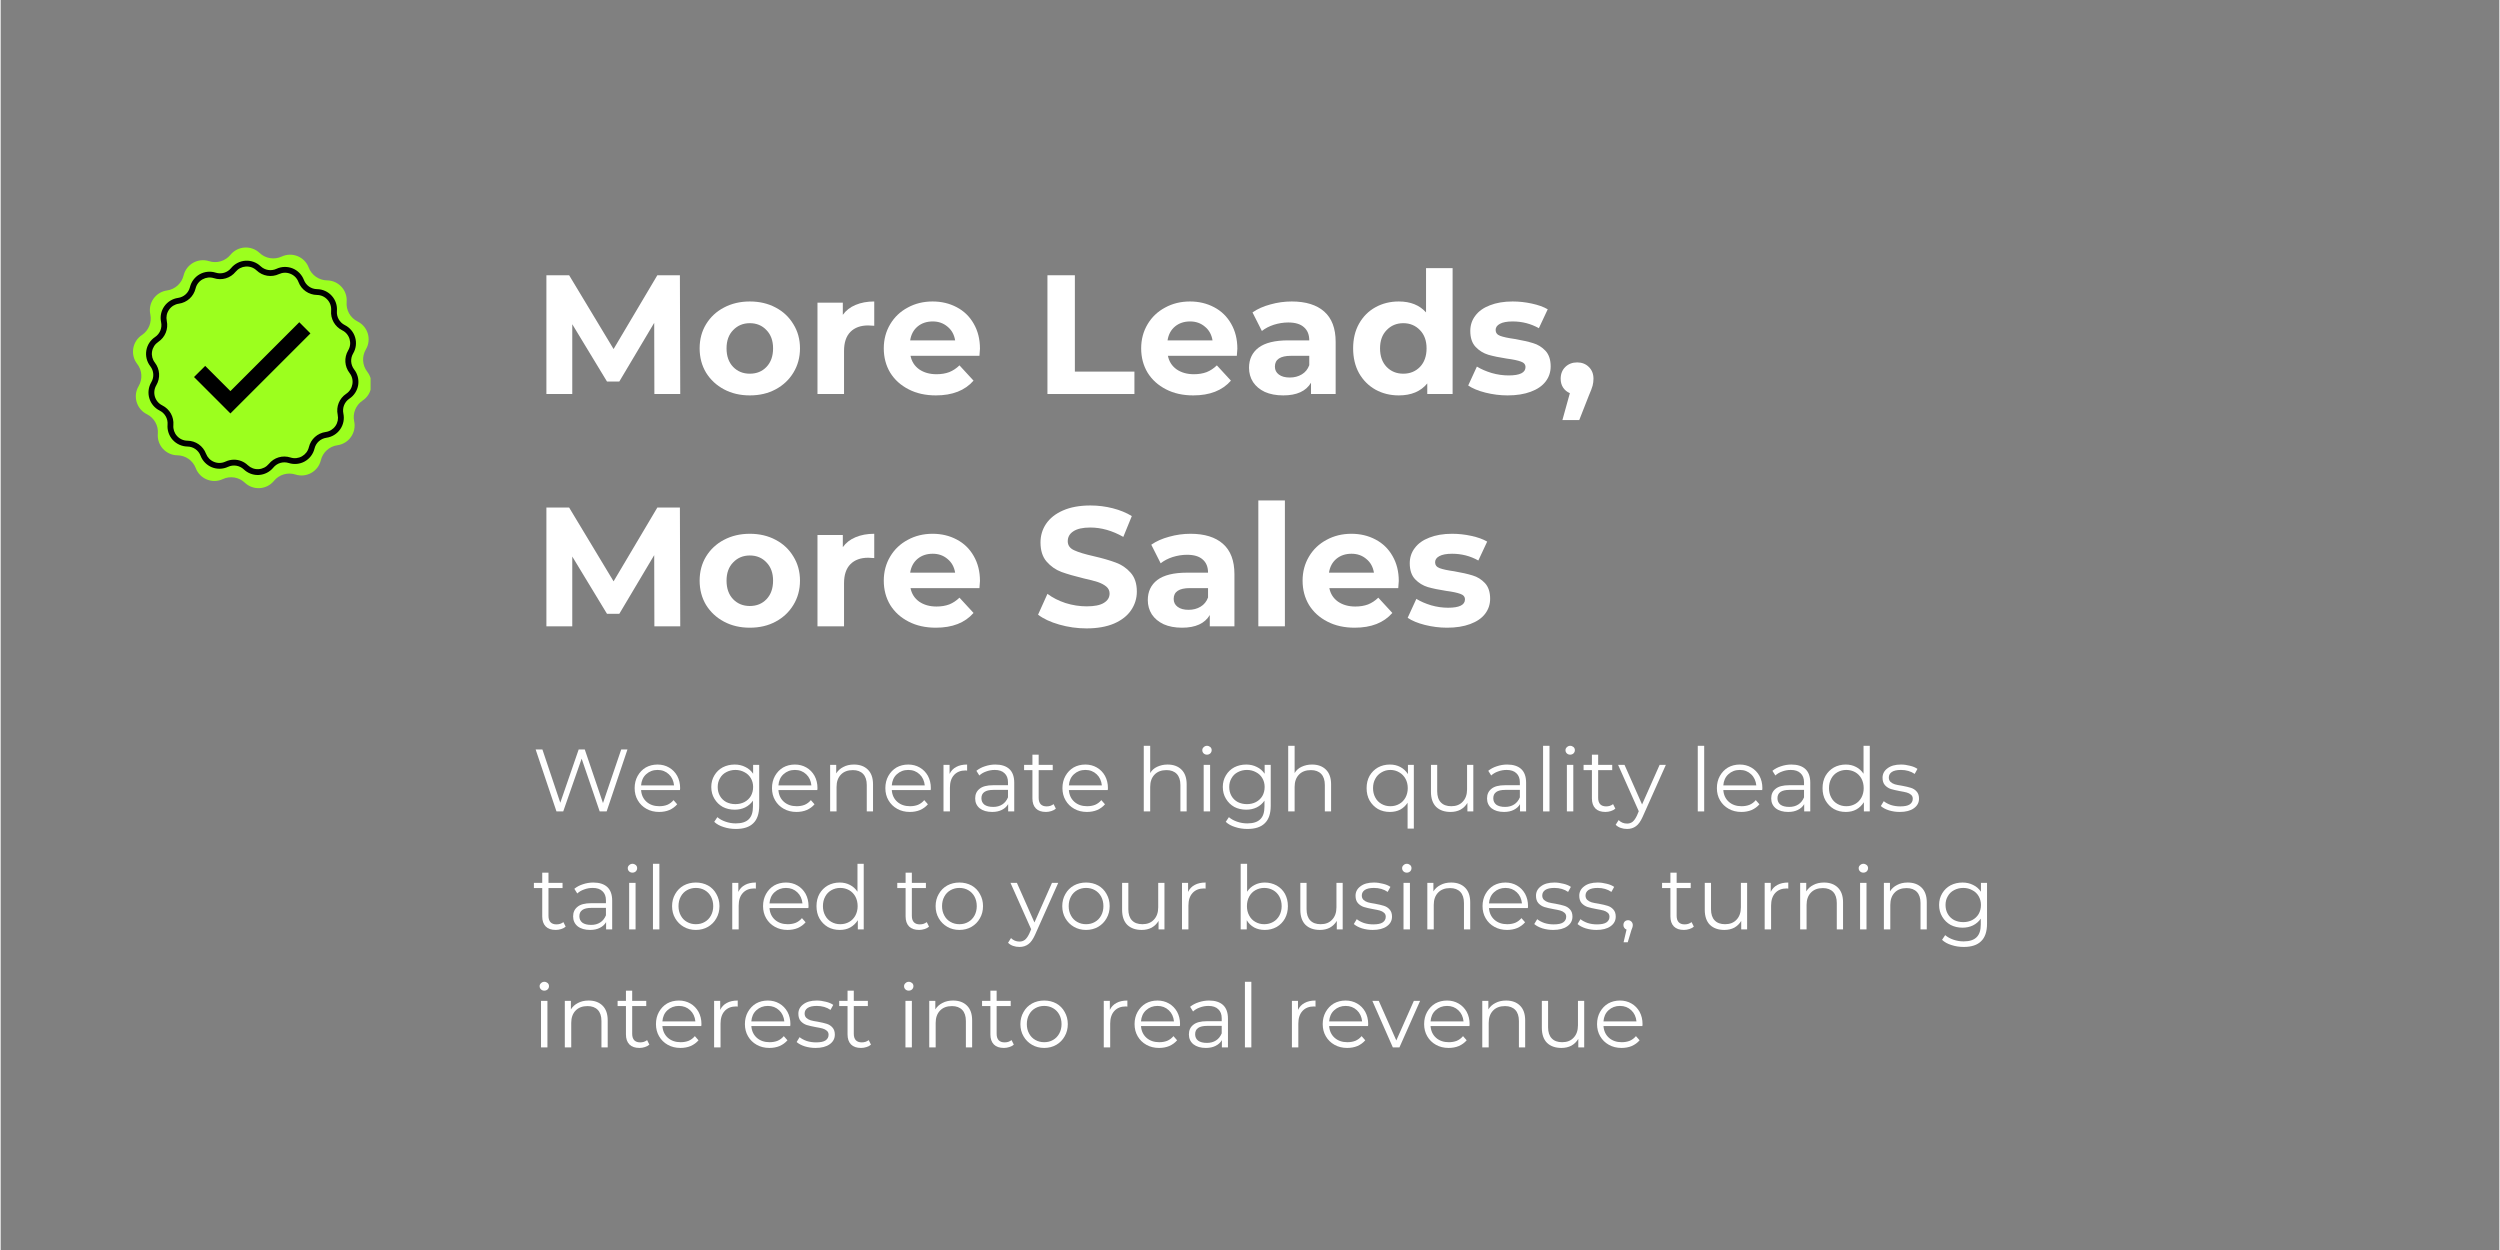<svg xmlns="http://www.w3.org/2000/svg" xmlns:xlink="http://www.w3.org/1999/xlink" width="300" zoomAndPan="magnify" viewBox="0 0 224.88 112.5" height="150" preserveAspectRatio="xMidYMid meet" version="1.0"><rect x="0" y="0" width="224.88" height="112.5" fill="#808080" stroke="none"/><defs><g/><clipPath id="9cd8b01887"><path d="M 11.637 22.055 L 33.293 22.055 L 33.293 44 L 11.637 44 Z M 11.637 22.055 " clip-rule="nonzero"/></clipPath></defs><g clip-path="url(#9cd8b01887)"><path fill="#9cff1e" d="M 30.312 40.07 C 29.582 40.172 28.992 40.707 28.816 41.422 C 28.574 42.434 27.52 43.023 26.531 42.707 C 25.828 42.484 25.062 42.711 24.598 43.277 C 23.938 44.082 22.734 44.16 21.977 43.445 C 21.445 42.938 20.656 42.809 19.988 43.121 C 19.047 43.559 17.93 43.105 17.559 42.133 C 17.297 41.445 16.641 40.988 15.906 40.977 C 14.867 40.965 14.055 40.07 14.145 39.031 C 14.207 38.301 13.816 37.605 13.156 37.277 C 12.227 36.812 11.883 35.656 12.414 34.758 C 12.789 34.125 12.738 33.328 12.285 32.75 C 11.648 31.926 11.844 30.734 12.707 30.156 C 13.32 29.75 13.621 29.012 13.469 28.293 C 13.25 27.273 13.941 26.285 14.973 26.141 C 15.699 26.039 16.289 25.504 16.465 24.789 C 16.711 23.777 17.762 23.188 18.754 23.504 C 19.453 23.727 20.219 23.5 20.684 22.93 C 21.344 22.129 22.547 22.051 23.305 22.766 C 23.836 23.273 24.625 23.398 25.293 23.09 C 26.234 22.652 27.355 23.105 27.723 24.078 C 27.984 24.766 28.641 25.223 29.375 25.234 C 30.414 25.246 31.227 26.141 31.137 27.176 C 31.074 27.91 31.465 28.605 32.125 28.934 C 33.055 29.398 33.398 30.555 32.867 31.449 C 32.496 32.086 32.543 32.879 32.996 33.461 C 33.633 34.285 33.438 35.477 32.574 36.051 C 31.961 36.461 31.66 37.199 31.816 37.918 C 32.031 38.938 31.34 39.926 30.312 40.07 " fill-opacity="1" fill-rule="nonzero"/></g><path fill="#000000" d="M 21 41.371 C 21.457 41.371 21.902 41.543 22.246 41.871 C 22.512 42.121 22.855 42.246 23.215 42.223 C 23.578 42.199 23.902 42.031 24.133 41.754 C 24.609 41.172 25.375 40.945 26.09 41.176 C 26.434 41.285 26.797 41.246 27.113 41.07 C 27.43 40.891 27.652 40.602 27.738 40.25 C 27.914 39.52 28.508 38.984 29.25 38.879 C 29.609 38.828 29.918 38.637 30.129 38.34 C 30.336 38.043 30.406 37.684 30.332 37.328 C 30.176 36.598 30.477 35.855 31.098 35.441 C 31.402 35.238 31.598 34.93 31.656 34.574 C 31.715 34.215 31.625 33.859 31.402 33.574 C 30.945 32.984 30.895 32.184 31.273 31.539 C 31.461 31.227 31.504 30.863 31.402 30.516 C 31.297 30.168 31.062 29.887 30.738 29.727 C 30.07 29.391 29.676 28.695 29.742 27.949 C 29.77 27.586 29.652 27.238 29.41 26.973 C 29.168 26.703 28.832 26.551 28.473 26.547 C 27.723 26.535 27.066 26.078 26.801 25.379 C 26.672 25.039 26.414 24.777 26.078 24.641 C 25.742 24.504 25.379 24.516 25.047 24.668 C 24.371 24.984 23.578 24.855 23.035 24.34 C 22.773 24.09 22.43 23.965 22.066 23.988 C 21.703 24.012 21.379 24.18 21.148 24.457 C 20.676 25.039 19.906 25.266 19.191 25.035 C 18.848 24.926 18.484 24.965 18.168 25.141 C 17.852 25.316 17.629 25.609 17.543 25.961 C 17.367 26.691 16.773 27.227 16.035 27.332 C 15.676 27.383 15.363 27.574 15.156 27.871 C 14.945 28.168 14.875 28.527 14.949 28.879 C 15.105 29.613 14.805 30.355 14.184 30.77 C 13.883 30.973 13.684 31.281 13.625 31.637 C 13.566 31.996 13.656 32.348 13.879 32.637 C 14.336 33.227 14.387 34.027 14.008 34.672 C 13.824 34.984 13.777 35.348 13.879 35.695 C 13.984 36.043 14.219 36.324 14.543 36.484 C 15.215 36.82 15.605 37.516 15.543 38.262 C 15.512 38.625 15.629 38.969 15.871 39.238 C 16.113 39.508 16.449 39.66 16.812 39.664 C 17.559 39.672 18.215 40.133 18.48 40.832 C 18.613 41.172 18.867 41.434 19.203 41.57 C 19.539 41.707 19.906 41.695 20.234 41.543 C 20.48 41.43 20.742 41.371 21 41.371 Z M 23.137 42.75 C 22.672 42.75 22.223 42.57 21.887 42.25 C 21.5 41.887 20.938 41.793 20.453 42.02 C 20 42.23 19.473 42.242 19.008 42.055 C 18.543 41.863 18.172 41.488 17.992 41.02 C 17.805 40.52 17.336 40.195 16.805 40.188 C 16.301 40.18 15.82 39.961 15.484 39.59 C 15.148 39.219 14.977 38.719 15.02 38.219 C 15.066 37.688 14.785 37.191 14.309 36.953 C 13.859 36.73 13.52 36.324 13.379 35.844 C 13.234 35.363 13.301 34.836 13.555 34.406 C 13.828 33.945 13.793 33.379 13.465 32.957 C 13.156 32.559 13.027 32.047 13.109 31.551 C 13.188 31.059 13.473 30.613 13.891 30.336 C 14.336 30.039 14.551 29.512 14.438 28.988 C 14.332 28.5 14.438 27.98 14.727 27.57 C 15.012 27.16 15.465 26.883 15.961 26.812 C 16.488 26.738 16.91 26.355 17.035 25.84 C 17.156 25.352 17.473 24.93 17.91 24.684 C 18.348 24.438 18.875 24.387 19.352 24.539 C 19.859 24.699 20.406 24.539 20.742 24.125 C 21.062 23.738 21.531 23.496 22.031 23.465 C 22.535 23.434 23.031 23.613 23.395 23.961 C 23.781 24.324 24.344 24.418 24.828 24.191 C 25.281 23.98 25.812 23.969 26.277 24.156 C 26.742 24.344 27.109 24.723 27.289 25.191 C 27.48 25.691 27.945 26.016 28.477 26.023 C 28.98 26.031 29.461 26.246 29.797 26.621 C 30.137 26.992 30.305 27.492 30.262 27.992 C 30.219 28.523 30.496 29.02 30.973 29.258 C 31.422 29.48 31.762 29.887 31.902 30.367 C 32.047 30.848 31.98 31.375 31.727 31.805 C 31.453 32.266 31.492 32.832 31.816 33.254 C 32.125 33.652 32.254 34.164 32.176 34.656 C 32.094 35.152 31.809 35.598 31.391 35.875 C 30.945 36.172 30.734 36.699 30.844 37.219 C 30.949 37.711 30.844 38.23 30.555 38.641 C 30.27 39.051 29.82 39.328 29.32 39.398 C 28.793 39.473 28.371 39.855 28.246 40.371 C 28.129 40.859 27.809 41.281 27.371 41.527 C 26.934 41.773 26.406 41.824 25.93 41.672 C 25.422 41.512 24.875 41.672 24.539 42.086 C 24.219 42.473 23.75 42.715 23.25 42.746 C 23.211 42.746 23.172 42.75 23.137 42.75 " fill-opacity="1" fill-rule="nonzero"/><path fill="#000000" d="M 26.875 29 L 20.676 35.199 L 18.406 32.93 L 17.402 33.934 L 19.672 36.203 L 20.676 37.211 L 27.879 30.008 L 26.875 29 " fill-opacity="1" fill-rule="nonzero"/><g fill="#ffffff" fill-opacity="1"><g transform="translate(47.85, 35.461)"><g><path d="M 10.984 0 L 10.969 -6.406 L 7.828 -1.125 L 6.719 -1.125 L 3.594 -6.281 L 3.594 0 L 1.266 0 L 1.266 -10.688 L 3.312 -10.688 L 7.312 -4.047 L 11.25 -10.688 L 13.281 -10.688 L 13.312 0 Z M 10.984 0 "/></g></g></g><g fill="#ffffff" fill-opacity="1"><g transform="translate(62.423, 35.461)"><g><path d="M 5 0.125 C 4.133 0.125 3.359 -0.055 2.672 -0.422 C 1.992 -0.785 1.457 -1.285 1.062 -1.922 C 0.676 -2.566 0.484 -3.297 0.484 -4.109 C 0.484 -4.922 0.676 -5.645 1.062 -6.281 C 1.457 -6.926 1.992 -7.426 2.672 -7.781 C 3.359 -8.145 4.133 -8.328 5 -8.328 C 5.875 -8.328 6.648 -8.145 7.328 -7.781 C 8.004 -7.426 8.535 -6.926 8.922 -6.281 C 9.316 -5.645 9.516 -4.922 9.516 -4.109 C 9.516 -3.297 9.316 -2.566 8.922 -1.922 C 8.535 -1.285 8.004 -0.785 7.328 -0.422 C 6.648 -0.055 5.875 0.125 5 0.125 Z M 5 -1.828 C 5.613 -1.828 6.113 -2.031 6.5 -2.438 C 6.895 -2.852 7.094 -3.41 7.094 -4.109 C 7.094 -4.797 6.895 -5.344 6.5 -5.75 C 6.113 -6.164 5.613 -6.375 5 -6.375 C 4.395 -6.375 3.895 -6.164 3.5 -5.75 C 3.102 -5.344 2.906 -4.797 2.906 -4.109 C 2.906 -3.41 3.102 -2.852 3.5 -2.438 C 3.895 -2.031 4.395 -1.828 5 -1.828 Z M 5 -1.828 "/></g></g></g><g fill="#ffffff" fill-opacity="1"><g transform="translate(72.419, 35.461)"><g><path d="M 3.375 -7.125 C 3.656 -7.52 4.035 -7.816 4.516 -8.016 C 5.004 -8.223 5.566 -8.328 6.203 -8.328 L 6.203 -6.141 C 5.93 -6.16 5.75 -6.172 5.656 -6.172 C 4.977 -6.172 4.445 -5.977 4.062 -5.594 C 3.676 -5.207 3.484 -4.633 3.484 -3.875 L 3.484 0 L 1.094 0 L 1.094 -8.219 L 3.375 -8.219 Z M 3.375 -7.125 "/></g></g></g><g fill="#ffffff" fill-opacity="1"><g transform="translate(78.996, 35.461)"><g><path d="M 9.141 -4.078 C 9.141 -4.047 9.125 -3.832 9.094 -3.438 L 2.891 -3.438 C 2.992 -2.926 3.254 -2.52 3.672 -2.219 C 4.098 -1.926 4.617 -1.781 5.234 -1.781 C 5.66 -1.781 6.039 -1.844 6.375 -1.969 C 6.707 -2.102 7.016 -2.305 7.297 -2.578 L 8.562 -1.203 C 7.789 -0.316 6.66 0.125 5.172 0.125 C 4.242 0.125 3.426 -0.055 2.719 -0.422 C 2.008 -0.785 1.457 -1.285 1.062 -1.922 C 0.676 -2.566 0.484 -3.297 0.484 -4.109 C 0.484 -4.91 0.676 -5.633 1.062 -6.281 C 1.445 -6.926 1.973 -7.426 2.641 -7.781 C 3.305 -8.145 4.051 -8.328 4.875 -8.328 C 5.676 -8.328 6.398 -8.156 7.047 -7.812 C 7.703 -7.469 8.211 -6.973 8.578 -6.328 C 8.953 -5.68 9.141 -4.93 9.141 -4.078 Z M 4.891 -6.531 C 4.348 -6.531 3.895 -6.379 3.531 -6.078 C 3.164 -5.773 2.941 -5.359 2.859 -4.828 L 6.906 -4.828 C 6.82 -5.348 6.594 -5.758 6.219 -6.062 C 5.852 -6.375 5.41 -6.531 4.891 -6.531 Z M 4.891 -6.531 "/></g></g></g><g fill="#ffffff" fill-opacity="1"><g transform="translate(88.625, 35.461)"><g/></g></g><g fill="#ffffff" fill-opacity="1"><g transform="translate(92.944, 35.461)"><g><path d="M 1.266 -10.688 L 3.734 -10.688 L 3.734 -2.016 L 9.094 -2.016 L 9.094 0 L 1.266 0 Z M 1.266 -10.688 "/></g></g></g><g fill="#ffffff" fill-opacity="1"><g transform="translate(102.161, 35.461)"><g><path d="M 9.141 -4.078 C 9.141 -4.047 9.125 -3.832 9.094 -3.438 L 2.891 -3.438 C 2.992 -2.926 3.254 -2.52 3.672 -2.219 C 4.098 -1.926 4.617 -1.781 5.234 -1.781 C 5.66 -1.781 6.039 -1.844 6.375 -1.969 C 6.707 -2.102 7.016 -2.305 7.297 -2.578 L 8.562 -1.203 C 7.789 -0.316 6.66 0.125 5.172 0.125 C 4.242 0.125 3.426 -0.055 2.719 -0.422 C 2.008 -0.785 1.457 -1.285 1.062 -1.922 C 0.676 -2.566 0.484 -3.297 0.484 -4.109 C 0.484 -4.91 0.676 -5.633 1.062 -6.281 C 1.445 -6.926 1.973 -7.426 2.641 -7.781 C 3.305 -8.145 4.051 -8.328 4.875 -8.328 C 5.676 -8.328 6.398 -8.156 7.047 -7.812 C 7.703 -7.469 8.211 -6.973 8.578 -6.328 C 8.953 -5.68 9.141 -4.93 9.141 -4.078 Z M 4.891 -6.531 C 4.348 -6.531 3.895 -6.379 3.531 -6.078 C 3.164 -5.773 2.941 -5.359 2.859 -4.828 L 6.906 -4.828 C 6.82 -5.348 6.594 -5.758 6.219 -6.062 C 5.852 -6.375 5.41 -6.531 4.891 -6.531 Z M 4.891 -6.531 "/></g></g></g><g fill="#ffffff" fill-opacity="1"><g transform="translate(111.79, 35.461)"><g><path d="M 4.406 -8.328 C 5.676 -8.328 6.648 -8.023 7.328 -7.422 C 8.016 -6.816 8.359 -5.906 8.359 -4.688 L 8.359 0 L 6.141 0 L 6.141 -1.016 C 5.691 -0.254 4.859 0.125 3.641 0.125 C 3.004 0.125 2.453 0.02 1.984 -0.188 C 1.523 -0.406 1.172 -0.703 0.922 -1.078 C 0.68 -1.461 0.562 -1.891 0.562 -2.359 C 0.562 -3.129 0.848 -3.734 1.422 -4.172 C 2.004 -4.609 2.895 -4.828 4.094 -4.828 L 5.984 -4.828 C 5.984 -5.348 5.82 -5.742 5.5 -6.016 C 5.188 -6.297 4.719 -6.438 4.094 -6.438 C 3.656 -6.438 3.223 -6.367 2.797 -6.234 C 2.379 -6.098 2.02 -5.91 1.719 -5.672 L 0.875 -7.344 C 1.32 -7.656 1.859 -7.895 2.484 -8.062 C 3.109 -8.238 3.75 -8.328 4.406 -8.328 Z M 4.234 -1.484 C 4.641 -1.484 5 -1.578 5.312 -1.766 C 5.625 -1.953 5.848 -2.227 5.984 -2.594 L 5.984 -3.438 L 4.344 -3.438 C 3.375 -3.438 2.891 -3.113 2.891 -2.469 C 2.891 -2.164 3.008 -1.926 3.25 -1.75 C 3.488 -1.57 3.816 -1.484 4.234 -1.484 Z M 4.234 -1.484 "/></g></g></g><g fill="#ffffff" fill-opacity="1"><g transform="translate(121.206, 35.461)"><g><path d="M 9.469 -11.328 L 9.469 0 L 7.188 0 L 7.188 -0.953 C 6.602 -0.234 5.75 0.125 4.625 0.125 C 3.852 0.125 3.156 -0.047 2.531 -0.391 C 1.906 -0.742 1.41 -1.238 1.047 -1.875 C 0.691 -2.52 0.516 -3.266 0.516 -4.109 C 0.516 -4.953 0.691 -5.691 1.047 -6.328 C 1.41 -6.973 1.906 -7.469 2.531 -7.812 C 3.156 -8.156 3.852 -8.328 4.625 -8.328 C 5.676 -8.328 6.492 -8 7.078 -7.344 L 7.078 -11.328 Z M 5.031 -1.828 C 5.633 -1.828 6.133 -2.031 6.531 -2.438 C 6.926 -2.852 7.125 -3.41 7.125 -4.109 C 7.125 -4.797 6.926 -5.344 6.531 -5.75 C 6.133 -6.164 5.633 -6.375 5.031 -6.375 C 4.426 -6.375 3.926 -6.164 3.531 -5.75 C 3.133 -5.344 2.938 -4.797 2.938 -4.109 C 2.938 -3.41 3.133 -2.852 3.531 -2.438 C 3.926 -2.031 4.426 -1.828 5.031 -1.828 Z M 5.031 -1.828 "/></g></g></g><g fill="#ffffff" fill-opacity="1"><g transform="translate(131.766, 35.461)"><g><path d="M 3.859 0.125 C 3.18 0.125 2.516 0.039 1.859 -0.125 C 1.211 -0.289 0.695 -0.504 0.312 -0.766 L 1.094 -2.469 C 1.469 -2.238 1.91 -2.047 2.422 -1.891 C 2.941 -1.742 3.453 -1.672 3.953 -1.672 C 4.961 -1.672 5.469 -1.922 5.469 -2.422 C 5.469 -2.66 5.328 -2.828 5.047 -2.922 C 4.773 -3.023 4.352 -3.113 3.781 -3.188 C 3.113 -3.289 2.562 -3.406 2.125 -3.531 C 1.688 -3.664 1.305 -3.898 0.984 -4.234 C 0.66 -4.578 0.5 -5.055 0.5 -5.672 C 0.5 -6.191 0.648 -6.648 0.953 -7.047 C 1.254 -7.453 1.691 -7.766 2.266 -7.984 C 2.836 -8.211 3.52 -8.328 4.312 -8.328 C 4.883 -8.328 5.457 -8.266 6.031 -8.141 C 6.613 -8.016 7.094 -7.844 7.469 -7.625 L 6.672 -5.922 C 5.953 -6.328 5.164 -6.531 4.312 -6.531 C 3.801 -6.531 3.414 -6.457 3.156 -6.312 C 2.906 -6.176 2.781 -5.992 2.781 -5.766 C 2.781 -5.516 2.914 -5.336 3.188 -5.234 C 3.469 -5.129 3.906 -5.035 4.5 -4.953 C 5.176 -4.836 5.727 -4.711 6.156 -4.578 C 6.582 -4.453 6.953 -4.223 7.266 -3.891 C 7.578 -3.555 7.734 -3.086 7.734 -2.484 C 7.734 -1.973 7.582 -1.52 7.281 -1.125 C 6.977 -0.727 6.531 -0.422 5.938 -0.203 C 5.352 0.016 4.66 0.125 3.859 0.125 Z M 3.859 0.125 "/></g></g></g><g fill="#ffffff" fill-opacity="1"><g transform="translate(139.869, 35.461)"><g><path d="M 2.016 -2.844 C 2.441 -2.844 2.789 -2.707 3.062 -2.438 C 3.344 -2.164 3.484 -1.812 3.484 -1.375 C 3.484 -1.164 3.457 -0.957 3.406 -0.75 C 3.352 -0.551 3.238 -0.25 3.062 0.156 L 2.203 2.344 L 0.688 2.344 L 1.359 -0.078 C 1.109 -0.18 0.906 -0.348 0.75 -0.578 C 0.602 -0.805 0.531 -1.07 0.531 -1.375 C 0.531 -1.812 0.672 -2.164 0.953 -2.438 C 1.234 -2.707 1.586 -2.844 2.016 -2.844 Z M 2.016 -2.844 "/></g></g></g><g fill="#ffffff" fill-opacity="1"><g transform="translate(47.85, 56.368)"><g><path d="M 10.984 0 L 10.969 -6.406 L 7.828 -1.125 L 6.719 -1.125 L 3.594 -6.281 L 3.594 0 L 1.266 0 L 1.266 -10.688 L 3.312 -10.688 L 7.312 -4.047 L 11.25 -10.688 L 13.281 -10.688 L 13.312 0 Z M 10.984 0 "/></g></g></g><g fill="#ffffff" fill-opacity="1"><g transform="translate(62.423, 56.368)"><g><path d="M 5 0.125 C 4.133 0.125 3.359 -0.055 2.672 -0.422 C 1.992 -0.785 1.457 -1.285 1.062 -1.922 C 0.676 -2.566 0.484 -3.297 0.484 -4.109 C 0.484 -4.922 0.676 -5.645 1.062 -6.281 C 1.457 -6.926 1.992 -7.426 2.672 -7.781 C 3.359 -8.145 4.133 -8.328 5 -8.328 C 5.875 -8.328 6.648 -8.145 7.328 -7.781 C 8.004 -7.426 8.535 -6.926 8.922 -6.281 C 9.316 -5.645 9.516 -4.922 9.516 -4.109 C 9.516 -3.297 9.316 -2.566 8.922 -1.922 C 8.535 -1.285 8.004 -0.785 7.328 -0.422 C 6.648 -0.055 5.875 0.125 5 0.125 Z M 5 -1.828 C 5.613 -1.828 6.113 -2.031 6.5 -2.438 C 6.895 -2.852 7.094 -3.41 7.094 -4.109 C 7.094 -4.797 6.895 -5.344 6.5 -5.75 C 6.113 -6.164 5.613 -6.375 5 -6.375 C 4.395 -6.375 3.895 -6.164 3.5 -5.75 C 3.102 -5.344 2.906 -4.797 2.906 -4.109 C 2.906 -3.41 3.102 -2.852 3.5 -2.438 C 3.895 -2.031 4.395 -1.828 5 -1.828 Z M 5 -1.828 "/></g></g></g><g fill="#ffffff" fill-opacity="1"><g transform="translate(72.419, 56.368)"><g><path d="M 3.375 -7.125 C 3.656 -7.52 4.035 -7.816 4.516 -8.016 C 5.004 -8.223 5.566 -8.328 6.203 -8.328 L 6.203 -6.141 C 5.93 -6.16 5.75 -6.172 5.656 -6.172 C 4.977 -6.172 4.445 -5.977 4.062 -5.594 C 3.676 -5.207 3.484 -4.633 3.484 -3.875 L 3.484 0 L 1.094 0 L 1.094 -8.219 L 3.375 -8.219 Z M 3.375 -7.125 "/></g></g></g><g fill="#ffffff" fill-opacity="1"><g transform="translate(78.996, 56.368)"><g><path d="M 9.141 -4.078 C 9.141 -4.047 9.125 -3.832 9.094 -3.438 L 2.891 -3.438 C 2.992 -2.926 3.254 -2.52 3.672 -2.219 C 4.098 -1.926 4.617 -1.781 5.234 -1.781 C 5.66 -1.781 6.039 -1.844 6.375 -1.969 C 6.707 -2.102 7.016 -2.305 7.297 -2.578 L 8.562 -1.203 C 7.789 -0.316 6.66 0.125 5.172 0.125 C 4.242 0.125 3.426 -0.055 2.719 -0.422 C 2.008 -0.785 1.457 -1.285 1.062 -1.922 C 0.676 -2.566 0.484 -3.297 0.484 -4.109 C 0.484 -4.91 0.676 -5.633 1.062 -6.281 C 1.445 -6.926 1.973 -7.426 2.641 -7.781 C 3.305 -8.145 4.051 -8.328 4.875 -8.328 C 5.676 -8.328 6.398 -8.156 7.047 -7.812 C 7.703 -7.469 8.211 -6.973 8.578 -6.328 C 8.953 -5.68 9.141 -4.93 9.141 -4.078 Z M 4.891 -6.531 C 4.348 -6.531 3.895 -6.379 3.531 -6.078 C 3.164 -5.773 2.941 -5.359 2.859 -4.828 L 6.906 -4.828 C 6.82 -5.348 6.594 -5.758 6.219 -6.062 C 5.852 -6.375 5.41 -6.531 4.891 -6.531 Z M 4.891 -6.531 "/></g></g></g><g fill="#ffffff" fill-opacity="1"><g transform="translate(88.625, 56.368)"><g/></g></g><g fill="#ffffff" fill-opacity="1"><g transform="translate(92.944, 56.368)"><g><path d="M 4.781 0.188 C 3.938 0.188 3.117 0.07 2.328 -0.156 C 1.535 -0.383 0.898 -0.68 0.422 -1.047 L 1.266 -2.922 C 1.723 -2.578 2.266 -2.301 2.891 -2.094 C 3.523 -1.895 4.16 -1.797 4.797 -1.797 C 5.492 -1.797 6.008 -1.898 6.344 -2.109 C 6.688 -2.316 6.859 -2.598 6.859 -2.953 C 6.859 -3.203 6.758 -3.41 6.562 -3.578 C 6.363 -3.742 6.109 -3.879 5.797 -3.984 C 5.484 -4.086 5.062 -4.195 4.531 -4.312 C 3.719 -4.508 3.051 -4.703 2.531 -4.891 C 2.008 -5.086 1.562 -5.398 1.188 -5.828 C 0.82 -6.254 0.641 -6.828 0.641 -7.547 C 0.641 -8.16 0.805 -8.719 1.141 -9.219 C 1.484 -9.727 1.988 -10.129 2.656 -10.422 C 3.332 -10.723 4.16 -10.875 5.141 -10.875 C 5.828 -10.875 6.492 -10.789 7.141 -10.625 C 7.797 -10.457 8.367 -10.223 8.859 -9.922 L 8.094 -8.047 C 7.102 -8.609 6.113 -8.891 5.125 -8.891 C 4.438 -8.891 3.926 -8.773 3.594 -8.547 C 3.258 -8.328 3.094 -8.031 3.094 -7.656 C 3.094 -7.289 3.285 -7.02 3.672 -6.844 C 4.055 -6.664 4.641 -6.488 5.422 -6.312 C 6.234 -6.125 6.898 -5.93 7.422 -5.734 C 7.941 -5.547 8.383 -5.242 8.75 -4.828 C 9.125 -4.41 9.312 -3.844 9.312 -3.125 C 9.312 -2.52 9.141 -1.961 8.797 -1.453 C 8.461 -0.953 7.953 -0.551 7.266 -0.25 C 6.586 0.039 5.758 0.188 4.781 0.188 Z M 4.781 0.188 "/></g></g></g><g fill="#ffffff" fill-opacity="1"><g transform="translate(102.68, 56.368)"><g><path d="M 4.406 -8.328 C 5.676 -8.328 6.648 -8.023 7.328 -7.422 C 8.016 -6.816 8.359 -5.906 8.359 -4.688 L 8.359 0 L 6.141 0 L 6.141 -1.016 C 5.691 -0.254 4.859 0.125 3.641 0.125 C 3.004 0.125 2.453 0.02 1.984 -0.188 C 1.523 -0.406 1.172 -0.703 0.922 -1.078 C 0.68 -1.461 0.562 -1.891 0.562 -2.359 C 0.562 -3.129 0.848 -3.734 1.422 -4.172 C 2.004 -4.609 2.895 -4.828 4.094 -4.828 L 5.984 -4.828 C 5.984 -5.348 5.82 -5.742 5.5 -6.016 C 5.188 -6.297 4.719 -6.438 4.094 -6.438 C 3.656 -6.438 3.223 -6.367 2.797 -6.234 C 2.379 -6.098 2.02 -5.91 1.719 -5.672 L 0.875 -7.344 C 1.32 -7.656 1.859 -7.895 2.484 -8.062 C 3.109 -8.238 3.75 -8.328 4.406 -8.328 Z M 4.234 -1.484 C 4.641 -1.484 5 -1.578 5.312 -1.766 C 5.625 -1.953 5.848 -2.227 5.984 -2.594 L 5.984 -3.438 L 4.344 -3.438 C 3.375 -3.438 2.891 -3.113 2.891 -2.469 C 2.891 -2.164 3.008 -1.926 3.25 -1.75 C 3.488 -1.57 3.816 -1.484 4.234 -1.484 Z M 4.234 -1.484 "/></g></g></g><g fill="#ffffff" fill-opacity="1"><g transform="translate(112.096, 56.368)"><g><path d="M 1.094 -11.328 L 3.484 -11.328 L 3.484 0 L 1.094 0 Z M 1.094 -11.328 "/></g></g></g><g fill="#ffffff" fill-opacity="1"><g transform="translate(116.689, 56.368)"><g><path d="M 9.141 -4.078 C 9.141 -4.047 9.125 -3.832 9.094 -3.438 L 2.891 -3.438 C 2.992 -2.926 3.254 -2.52 3.672 -2.219 C 4.098 -1.926 4.617 -1.781 5.234 -1.781 C 5.66 -1.781 6.039 -1.844 6.375 -1.969 C 6.707 -2.102 7.016 -2.305 7.297 -2.578 L 8.562 -1.203 C 7.789 -0.316 6.66 0.125 5.172 0.125 C 4.242 0.125 3.426 -0.055 2.719 -0.422 C 2.008 -0.785 1.457 -1.285 1.062 -1.922 C 0.676 -2.566 0.484 -3.297 0.484 -4.109 C 0.484 -4.91 0.676 -5.633 1.062 -6.281 C 1.445 -6.926 1.973 -7.426 2.641 -7.781 C 3.305 -8.145 4.051 -8.328 4.875 -8.328 C 5.676 -8.328 6.398 -8.156 7.047 -7.812 C 7.703 -7.469 8.211 -6.973 8.578 -6.328 C 8.953 -5.68 9.141 -4.93 9.141 -4.078 Z M 4.891 -6.531 C 4.348 -6.531 3.895 -6.379 3.531 -6.078 C 3.164 -5.773 2.941 -5.359 2.859 -4.828 L 6.906 -4.828 C 6.82 -5.348 6.594 -5.758 6.219 -6.062 C 5.852 -6.375 5.41 -6.531 4.891 -6.531 Z M 4.891 -6.531 "/></g></g></g><g fill="#ffffff" fill-opacity="1"><g transform="translate(126.318, 56.368)"><g><path d="M 3.859 0.125 C 3.18 0.125 2.516 0.039 1.859 -0.125 C 1.211 -0.289 0.695 -0.504 0.312 -0.766 L 1.094 -2.469 C 1.469 -2.238 1.91 -2.047 2.422 -1.891 C 2.941 -1.742 3.453 -1.672 3.953 -1.672 C 4.961 -1.672 5.469 -1.922 5.469 -2.422 C 5.469 -2.66 5.328 -2.828 5.047 -2.922 C 4.773 -3.023 4.352 -3.113 3.781 -3.188 C 3.113 -3.289 2.562 -3.406 2.125 -3.531 C 1.688 -3.664 1.305 -3.898 0.984 -4.234 C 0.66 -4.578 0.5 -5.055 0.5 -5.672 C 0.5 -6.191 0.648 -6.648 0.953 -7.047 C 1.254 -7.453 1.691 -7.766 2.266 -7.984 C 2.836 -8.211 3.52 -8.328 4.312 -8.328 C 4.883 -8.328 5.457 -8.266 6.031 -8.141 C 6.613 -8.016 7.094 -7.844 7.469 -7.625 L 6.672 -5.922 C 5.953 -6.328 5.164 -6.531 4.312 -6.531 C 3.801 -6.531 3.414 -6.457 3.156 -6.312 C 2.906 -6.176 2.781 -5.992 2.781 -5.766 C 2.781 -5.516 2.914 -5.336 3.188 -5.234 C 3.469 -5.129 3.906 -5.035 4.5 -4.953 C 5.176 -4.836 5.727 -4.711 6.156 -4.578 C 6.582 -4.453 6.953 -4.223 7.266 -3.891 C 7.578 -3.555 7.734 -3.086 7.734 -2.484 C 7.734 -1.973 7.582 -1.52 7.281 -1.125 C 6.977 -0.727 6.531 -0.422 5.938 -0.203 C 5.352 0.016 4.66 0.125 3.859 0.125 Z M 3.859 0.125 "/></g></g></g><g fill="#ffffff" fill-opacity="1"><g transform="translate(47.85, 73.028)"><g><path d="M 8.562 -5.578 L 6.688 0 L 6.062 0 L 4.438 -4.75 L 2.781 0 L 2.172 0 L 0.297 -5.578 L 0.906 -5.578 L 2.516 -0.781 L 4.172 -5.578 L 4.719 -5.578 L 6.359 -0.75 L 8 -5.578 Z M 8.562 -5.578 "/></g></g></g><g fill="#ffffff" fill-opacity="1"><g transform="translate(56.699, 73.028)"><g><path d="M 4.438 -1.922 L 0.938 -1.922 C 0.969 -1.484 1.133 -1.129 1.438 -0.859 C 1.738 -0.598 2.117 -0.469 2.578 -0.469 C 2.836 -0.469 3.078 -0.508 3.297 -0.594 C 3.516 -0.688 3.703 -0.828 3.859 -1.016 L 4.188 -0.641 C 4 -0.422 3.766 -0.25 3.484 -0.125 C 3.203 -0.008 2.895 0.047 2.562 0.047 C 2.133 0.047 1.754 -0.047 1.422 -0.234 C 1.086 -0.422 0.828 -0.676 0.641 -1 C 0.453 -1.32 0.359 -1.688 0.359 -2.094 C 0.359 -2.5 0.445 -2.863 0.625 -3.188 C 0.812 -3.52 1.055 -3.773 1.359 -3.953 C 1.672 -4.129 2.023 -4.219 2.422 -4.219 C 2.805 -4.219 3.148 -4.129 3.453 -3.953 C 3.766 -3.773 4.008 -3.523 4.188 -3.203 C 4.363 -2.879 4.453 -2.508 4.453 -2.094 Z M 2.422 -3.734 C 2.016 -3.734 1.672 -3.602 1.391 -3.344 C 1.117 -3.094 0.969 -2.758 0.938 -2.344 L 3.906 -2.344 C 3.863 -2.758 3.707 -3.094 3.438 -3.344 C 3.164 -3.602 2.828 -3.734 2.422 -3.734 Z M 2.422 -3.734 "/></g></g></g><g fill="#ffffff" fill-opacity="1"><g transform="translate(61.509, 73.028)"><g/></g></g><g fill="#ffffff" fill-opacity="1"><g transform="translate(63.596, 73.028)"><g><path d="M 4.672 -4.188 L 4.672 -0.516 C 4.672 0.203 4.492 0.727 4.141 1.062 C 3.797 1.406 3.273 1.578 2.578 1.578 C 2.18 1.578 1.812 1.52 1.469 1.406 C 1.125 1.301 0.844 1.145 0.625 0.938 L 0.906 0.516 C 1.113 0.691 1.359 0.828 1.641 0.922 C 1.93 1.023 2.238 1.078 2.562 1.078 C 3.094 1.078 3.484 0.953 3.734 0.703 C 3.984 0.461 4.109 0.082 4.109 -0.438 L 4.109 -0.969 C 3.93 -0.707 3.695 -0.504 3.406 -0.359 C 3.125 -0.223 2.812 -0.156 2.469 -0.156 C 2.07 -0.156 1.711 -0.238 1.391 -0.406 C 1.078 -0.582 0.828 -0.828 0.641 -1.141 C 0.453 -1.453 0.359 -1.805 0.359 -2.203 C 0.359 -2.586 0.453 -2.938 0.641 -3.25 C 0.828 -3.562 1.078 -3.801 1.391 -3.969 C 1.711 -4.133 2.07 -4.219 2.469 -4.219 C 2.82 -4.219 3.141 -4.145 3.422 -4 C 3.711 -3.863 3.945 -3.66 4.125 -3.391 L 4.125 -4.188 Z M 2.531 -0.656 C 2.832 -0.656 3.102 -0.719 3.344 -0.844 C 3.594 -0.977 3.785 -1.16 3.922 -1.391 C 4.055 -1.629 4.125 -1.898 4.125 -2.203 C 4.125 -2.492 4.055 -2.754 3.922 -2.984 C 3.785 -3.223 3.594 -3.406 3.344 -3.531 C 3.102 -3.664 2.832 -3.734 2.531 -3.734 C 2.227 -3.734 1.953 -3.664 1.703 -3.531 C 1.461 -3.406 1.273 -3.223 1.141 -2.984 C 1.004 -2.754 0.938 -2.492 0.938 -2.203 C 0.938 -1.898 1.004 -1.629 1.141 -1.391 C 1.273 -1.16 1.461 -0.977 1.703 -0.844 C 1.953 -0.719 2.227 -0.656 2.531 -0.656 Z M 2.531 -0.656 "/></g></g></g><g fill="#ffffff" fill-opacity="1"><g transform="translate(69.06, 73.028)"><g><path d="M 4.438 -1.922 L 0.938 -1.922 C 0.969 -1.484 1.133 -1.129 1.438 -0.859 C 1.738 -0.598 2.117 -0.469 2.578 -0.469 C 2.836 -0.469 3.078 -0.508 3.297 -0.594 C 3.516 -0.688 3.703 -0.828 3.859 -1.016 L 4.188 -0.641 C 4 -0.422 3.766 -0.25 3.484 -0.125 C 3.203 -0.008 2.895 0.047 2.562 0.047 C 2.133 0.047 1.754 -0.047 1.422 -0.234 C 1.086 -0.422 0.828 -0.676 0.641 -1 C 0.453 -1.32 0.359 -1.688 0.359 -2.094 C 0.359 -2.5 0.445 -2.863 0.625 -3.188 C 0.812 -3.52 1.055 -3.773 1.359 -3.953 C 1.672 -4.129 2.023 -4.219 2.422 -4.219 C 2.805 -4.219 3.148 -4.129 3.453 -3.953 C 3.766 -3.773 4.008 -3.523 4.188 -3.203 C 4.363 -2.879 4.453 -2.508 4.453 -2.094 Z M 2.422 -3.734 C 2.016 -3.734 1.672 -3.602 1.391 -3.344 C 1.117 -3.094 0.969 -2.758 0.938 -2.344 L 3.906 -2.344 C 3.863 -2.758 3.707 -3.094 3.438 -3.344 C 3.164 -3.602 2.828 -3.734 2.422 -3.734 Z M 2.422 -3.734 "/></g></g></g><g fill="#ffffff" fill-opacity="1"><g transform="translate(73.871, 73.028)"><g><path d="M 2.922 -4.219 C 3.453 -4.219 3.867 -4.066 4.172 -3.766 C 4.484 -3.461 4.641 -3.02 4.641 -2.438 L 4.641 0 L 4.078 0 L 4.078 -2.375 C 4.078 -2.812 3.969 -3.145 3.75 -3.375 C 3.531 -3.602 3.223 -3.719 2.828 -3.719 C 2.367 -3.719 2.008 -3.582 1.75 -3.312 C 1.488 -3.039 1.359 -2.672 1.359 -2.203 L 1.359 0 L 0.781 0 L 0.781 -4.188 L 1.328 -4.188 L 1.328 -3.422 C 1.484 -3.672 1.695 -3.863 1.969 -4 C 2.238 -4.145 2.555 -4.219 2.922 -4.219 Z M 2.922 -4.219 "/></g></g></g><g fill="#ffffff" fill-opacity="1"><g transform="translate(79.263, 73.028)"><g><path d="M 4.438 -1.922 L 0.938 -1.922 C 0.969 -1.484 1.133 -1.129 1.438 -0.859 C 1.738 -0.598 2.117 -0.469 2.578 -0.469 C 2.836 -0.469 3.078 -0.508 3.297 -0.594 C 3.516 -0.688 3.703 -0.828 3.859 -1.016 L 4.188 -0.641 C 4 -0.422 3.766 -0.25 3.484 -0.125 C 3.203 -0.008 2.895 0.047 2.562 0.047 C 2.133 0.047 1.754 -0.047 1.422 -0.234 C 1.086 -0.422 0.828 -0.676 0.641 -1 C 0.453 -1.32 0.359 -1.688 0.359 -2.094 C 0.359 -2.5 0.445 -2.863 0.625 -3.188 C 0.812 -3.52 1.055 -3.773 1.359 -3.953 C 1.672 -4.129 2.023 -4.219 2.422 -4.219 C 2.805 -4.219 3.148 -4.129 3.453 -3.953 C 3.766 -3.773 4.008 -3.523 4.188 -3.203 C 4.363 -2.879 4.453 -2.508 4.453 -2.094 Z M 2.422 -3.734 C 2.016 -3.734 1.672 -3.602 1.391 -3.344 C 1.117 -3.094 0.969 -2.758 0.938 -2.344 L 3.906 -2.344 C 3.863 -2.758 3.707 -3.094 3.438 -3.344 C 3.164 -3.602 2.828 -3.734 2.422 -3.734 Z M 2.422 -3.734 "/></g></g></g><g fill="#ffffff" fill-opacity="1"><g transform="translate(84.074, 73.028)"><g><path d="M 1.328 -3.375 C 1.461 -3.656 1.66 -3.863 1.922 -4 C 2.18 -4.145 2.508 -4.219 2.906 -4.219 L 2.906 -3.672 L 2.766 -3.688 C 2.328 -3.688 1.984 -3.551 1.734 -3.281 C 1.484 -3.008 1.359 -2.629 1.359 -2.141 L 1.359 0 L 0.781 0 L 0.781 -4.188 L 1.328 -4.188 Z M 1.328 -3.375 "/></g></g></g><g fill="#ffffff" fill-opacity="1"><g transform="translate(87.268, 73.028)"><g><path d="M 2.25 -4.219 C 2.801 -4.219 3.223 -4.082 3.516 -3.812 C 3.805 -3.539 3.953 -3.133 3.953 -2.594 L 3.953 0 L 3.406 0 L 3.406 -0.656 C 3.281 -0.438 3.094 -0.266 2.844 -0.141 C 2.602 -0.016 2.312 0.047 1.969 0.047 C 1.5 0.047 1.125 -0.062 0.844 -0.281 C 0.57 -0.508 0.438 -0.805 0.438 -1.172 C 0.438 -1.535 0.566 -1.82 0.828 -2.031 C 1.086 -2.25 1.5 -2.359 2.062 -2.359 L 3.391 -2.359 L 3.391 -2.625 C 3.391 -2.977 3.285 -3.25 3.078 -3.438 C 2.879 -3.633 2.586 -3.734 2.203 -3.734 C 1.93 -3.734 1.672 -3.688 1.422 -3.594 C 1.18 -3.508 0.977 -3.391 0.812 -3.234 L 0.547 -3.656 C 0.766 -3.832 1.02 -3.969 1.312 -4.062 C 1.613 -4.164 1.926 -4.219 2.25 -4.219 Z M 2.062 -0.406 C 2.375 -0.406 2.645 -0.477 2.875 -0.625 C 3.102 -0.77 3.273 -0.984 3.391 -1.266 L 3.391 -1.938 L 2.078 -1.938 C 1.359 -1.938 1 -1.688 1 -1.188 C 1 -0.945 1.086 -0.754 1.266 -0.609 C 1.453 -0.473 1.719 -0.406 2.062 -0.406 Z M 2.062 -0.406 "/></g></g></g><g fill="#ffffff" fill-opacity="1"><g transform="translate(91.967, 73.028)"><g><path d="M 3 -0.25 C 2.895 -0.156 2.758 -0.082 2.594 -0.031 C 2.438 0.02 2.273 0.047 2.109 0.047 C 1.711 0.047 1.41 -0.055 1.203 -0.266 C 0.992 -0.484 0.891 -0.785 0.891 -1.172 L 0.891 -3.719 L 0.141 -3.719 L 0.141 -4.188 L 0.891 -4.188 L 0.891 -5.109 L 1.453 -5.109 L 1.453 -4.188 L 2.719 -4.188 L 2.719 -3.719 L 1.453 -3.719 L 1.453 -1.219 C 1.453 -0.969 1.516 -0.773 1.641 -0.641 C 1.766 -0.516 1.941 -0.453 2.172 -0.453 C 2.285 -0.453 2.395 -0.469 2.5 -0.5 C 2.613 -0.539 2.711 -0.594 2.797 -0.656 Z M 3 -0.25 "/></g></g></g><g fill="#ffffff" fill-opacity="1"><g transform="translate(95.201, 73.028)"><g><path d="M 4.438 -1.922 L 0.938 -1.922 C 0.969 -1.484 1.133 -1.129 1.438 -0.859 C 1.738 -0.598 2.117 -0.469 2.578 -0.469 C 2.836 -0.469 3.078 -0.508 3.297 -0.594 C 3.516 -0.688 3.703 -0.828 3.859 -1.016 L 4.188 -0.641 C 4 -0.422 3.766 -0.25 3.484 -0.125 C 3.203 -0.008 2.895 0.047 2.562 0.047 C 2.133 0.047 1.754 -0.047 1.422 -0.234 C 1.086 -0.422 0.828 -0.676 0.641 -1 C 0.453 -1.32 0.359 -1.688 0.359 -2.094 C 0.359 -2.5 0.445 -2.863 0.625 -3.188 C 0.812 -3.52 1.055 -3.773 1.359 -3.953 C 1.672 -4.129 2.023 -4.219 2.422 -4.219 C 2.805 -4.219 3.148 -4.129 3.453 -3.953 C 3.766 -3.773 4.008 -3.523 4.188 -3.203 C 4.363 -2.879 4.453 -2.508 4.453 -2.094 Z M 2.422 -3.734 C 2.016 -3.734 1.672 -3.602 1.391 -3.344 C 1.117 -3.094 0.969 -2.758 0.938 -2.344 L 3.906 -2.344 C 3.863 -2.758 3.707 -3.094 3.438 -3.344 C 3.164 -3.602 2.828 -3.734 2.422 -3.734 Z M 2.422 -3.734 "/></g></g></g><g fill="#ffffff" fill-opacity="1"><g transform="translate(100.011, 73.028)"><g/></g></g><g fill="#ffffff" fill-opacity="1"><g transform="translate(102.098, 73.028)"><g><path d="M 2.922 -4.219 C 3.453 -4.219 3.867 -4.066 4.172 -3.766 C 4.484 -3.461 4.641 -3.02 4.641 -2.438 L 4.641 0 L 4.078 0 L 4.078 -2.375 C 4.078 -2.812 3.969 -3.145 3.75 -3.375 C 3.531 -3.602 3.223 -3.719 2.828 -3.719 C 2.367 -3.719 2.008 -3.582 1.75 -3.312 C 1.488 -3.039 1.359 -2.672 1.359 -2.203 L 1.359 0 L 0.781 0 L 0.781 -5.906 L 1.359 -5.906 L 1.359 -3.453 C 1.504 -3.703 1.711 -3.891 1.984 -4.016 C 2.266 -4.148 2.578 -4.219 2.922 -4.219 Z M 2.922 -4.219 "/></g></g></g><g fill="#ffffff" fill-opacity="1"><g transform="translate(107.49, 73.028)"><g><path d="M 0.781 -4.188 L 1.359 -4.188 L 1.359 0 L 0.781 0 Z M 1.078 -5.109 C 0.961 -5.109 0.863 -5.145 0.781 -5.219 C 0.695 -5.301 0.656 -5.398 0.656 -5.516 C 0.656 -5.617 0.695 -5.707 0.781 -5.781 C 0.863 -5.863 0.961 -5.906 1.078 -5.906 C 1.191 -5.906 1.289 -5.867 1.375 -5.797 C 1.457 -5.723 1.5 -5.629 1.5 -5.516 C 1.5 -5.398 1.457 -5.301 1.375 -5.219 C 1.289 -5.145 1.191 -5.109 1.078 -5.109 Z M 1.078 -5.109 "/></g></g></g><g fill="#ffffff" fill-opacity="1"><g transform="translate(109.633, 73.028)"><g><path d="M 4.672 -4.188 L 4.672 -0.516 C 4.672 0.203 4.492 0.727 4.141 1.062 C 3.797 1.406 3.273 1.578 2.578 1.578 C 2.18 1.578 1.812 1.52 1.469 1.406 C 1.125 1.301 0.844 1.145 0.625 0.938 L 0.906 0.516 C 1.113 0.691 1.359 0.828 1.641 0.922 C 1.93 1.023 2.238 1.078 2.562 1.078 C 3.094 1.078 3.484 0.953 3.734 0.703 C 3.984 0.461 4.109 0.082 4.109 -0.438 L 4.109 -0.969 C 3.93 -0.707 3.695 -0.504 3.406 -0.359 C 3.125 -0.223 2.812 -0.156 2.469 -0.156 C 2.07 -0.156 1.711 -0.238 1.391 -0.406 C 1.078 -0.582 0.828 -0.828 0.641 -1.141 C 0.453 -1.453 0.359 -1.805 0.359 -2.203 C 0.359 -2.586 0.453 -2.938 0.641 -3.25 C 0.828 -3.562 1.078 -3.801 1.391 -3.969 C 1.711 -4.133 2.07 -4.219 2.469 -4.219 C 2.82 -4.219 3.141 -4.145 3.422 -4 C 3.711 -3.863 3.945 -3.66 4.125 -3.391 L 4.125 -4.188 Z M 2.531 -0.656 C 2.832 -0.656 3.102 -0.719 3.344 -0.844 C 3.594 -0.977 3.785 -1.16 3.922 -1.391 C 4.055 -1.629 4.125 -1.898 4.125 -2.203 C 4.125 -2.492 4.055 -2.754 3.922 -2.984 C 3.785 -3.223 3.594 -3.406 3.344 -3.531 C 3.102 -3.664 2.832 -3.734 2.531 -3.734 C 2.227 -3.734 1.953 -3.664 1.703 -3.531 C 1.461 -3.406 1.273 -3.223 1.141 -2.984 C 1.004 -2.754 0.938 -2.492 0.938 -2.203 C 0.938 -1.898 1.004 -1.629 1.141 -1.391 C 1.273 -1.16 1.461 -0.977 1.703 -0.844 C 1.953 -0.719 2.227 -0.656 2.531 -0.656 Z M 2.531 -0.656 "/></g></g></g><g fill="#ffffff" fill-opacity="1"><g transform="translate(115.097, 73.028)"><g><path d="M 2.922 -4.219 C 3.453 -4.219 3.867 -4.066 4.172 -3.766 C 4.484 -3.461 4.641 -3.02 4.641 -2.438 L 4.641 0 L 4.078 0 L 4.078 -2.375 C 4.078 -2.812 3.969 -3.145 3.75 -3.375 C 3.531 -3.602 3.223 -3.719 2.828 -3.719 C 2.367 -3.719 2.008 -3.582 1.75 -3.312 C 1.488 -3.039 1.359 -2.672 1.359 -2.203 L 1.359 0 L 0.781 0 L 0.781 -5.906 L 1.359 -5.906 L 1.359 -3.453 C 1.504 -3.703 1.711 -3.891 1.984 -4.016 C 2.266 -4.148 2.578 -4.219 2.922 -4.219 Z M 2.922 -4.219 "/></g></g></g><g fill="#ffffff" fill-opacity="1"><g transform="translate(120.489, 73.028)"><g/></g></g><g fill="#ffffff" fill-opacity="1"><g transform="translate(122.576, 73.028)"><g><path d="M 4.609 -4.188 L 4.609 1.547 L 4.047 1.547 L 4.047 -0.781 C 3.867 -0.508 3.645 -0.301 3.375 -0.156 C 3.102 -0.02 2.797 0.047 2.453 0.047 C 2.055 0.047 1.695 -0.039 1.375 -0.219 C 1.062 -0.406 0.812 -0.66 0.625 -0.984 C 0.445 -1.305 0.359 -1.676 0.359 -2.094 C 0.359 -2.508 0.445 -2.879 0.625 -3.203 C 0.812 -3.523 1.062 -3.773 1.375 -3.953 C 1.695 -4.129 2.055 -4.219 2.453 -4.219 C 2.805 -4.219 3.117 -4.145 3.391 -4 C 3.672 -3.852 3.898 -3.641 4.078 -3.359 L 4.078 -4.188 Z M 2.5 -0.469 C 2.789 -0.469 3.055 -0.535 3.297 -0.672 C 3.535 -0.805 3.723 -1 3.859 -1.25 C 3.992 -1.5 4.062 -1.781 4.062 -2.094 C 4.062 -2.414 3.992 -2.695 3.859 -2.938 C 3.723 -3.188 3.535 -3.379 3.297 -3.516 C 3.055 -3.66 2.789 -3.734 2.5 -3.734 C 2.207 -3.734 1.941 -3.66 1.703 -3.516 C 1.461 -3.379 1.273 -3.188 1.141 -2.938 C 1.004 -2.695 0.938 -2.414 0.938 -2.094 C 0.938 -1.781 1.004 -1.5 1.141 -1.25 C 1.273 -1 1.461 -0.805 1.703 -0.672 C 1.941 -0.535 2.207 -0.469 2.5 -0.469 Z M 2.5 -0.469 "/></g></g></g><g fill="#ffffff" fill-opacity="1"><g transform="translate(127.976, 73.028)"><g><path d="M 4.562 -4.188 L 4.562 0 L 4.031 0 L 4.031 -0.766 C 3.875 -0.504 3.664 -0.301 3.406 -0.156 C 3.145 -0.02 2.848 0.047 2.516 0.047 C 1.973 0.047 1.539 -0.102 1.219 -0.406 C 0.906 -0.719 0.75 -1.172 0.75 -1.766 L 0.75 -4.188 L 1.312 -4.188 L 1.312 -1.812 C 1.312 -1.375 1.422 -1.039 1.641 -0.812 C 1.859 -0.582 2.172 -0.469 2.578 -0.469 C 3.016 -0.469 3.359 -0.602 3.609 -0.875 C 3.867 -1.145 4 -1.516 4 -1.984 L 4 -4.188 Z M 4.562 -4.188 "/></g></g></g><g fill="#ffffff" fill-opacity="1"><g transform="translate(133.336, 73.028)"><g><path d="M 2.25 -4.219 C 2.801 -4.219 3.223 -4.082 3.516 -3.812 C 3.805 -3.539 3.953 -3.133 3.953 -2.594 L 3.953 0 L 3.406 0 L 3.406 -0.656 C 3.281 -0.438 3.094 -0.266 2.844 -0.141 C 2.602 -0.016 2.312 0.047 1.969 0.047 C 1.5 0.047 1.125 -0.062 0.844 -0.281 C 0.57 -0.508 0.438 -0.805 0.438 -1.172 C 0.438 -1.535 0.566 -1.82 0.828 -2.031 C 1.086 -2.25 1.5 -2.359 2.062 -2.359 L 3.391 -2.359 L 3.391 -2.625 C 3.391 -2.977 3.285 -3.25 3.078 -3.438 C 2.879 -3.633 2.586 -3.734 2.203 -3.734 C 1.93 -3.734 1.672 -3.688 1.422 -3.594 C 1.18 -3.508 0.977 -3.391 0.812 -3.234 L 0.547 -3.656 C 0.766 -3.832 1.02 -3.969 1.312 -4.062 C 1.613 -4.164 1.926 -4.219 2.25 -4.219 Z M 2.062 -0.406 C 2.375 -0.406 2.645 -0.477 2.875 -0.625 C 3.102 -0.77 3.273 -0.984 3.391 -1.266 L 3.391 -1.938 L 2.078 -1.938 C 1.359 -1.938 1 -1.688 1 -1.188 C 1 -0.945 1.086 -0.754 1.266 -0.609 C 1.453 -0.473 1.719 -0.406 2.062 -0.406 Z M 2.062 -0.406 "/></g></g></g><g fill="#ffffff" fill-opacity="1"><g transform="translate(138.036, 73.028)"><g><path d="M 0.781 -5.906 L 1.359 -5.906 L 1.359 0 L 0.781 0 Z M 0.781 -5.906 "/></g></g></g><g fill="#ffffff" fill-opacity="1"><g transform="translate(140.178, 73.028)"><g><path d="M 0.781 -4.188 L 1.359 -4.188 L 1.359 0 L 0.781 0 Z M 1.078 -5.109 C 0.961 -5.109 0.863 -5.145 0.781 -5.219 C 0.695 -5.301 0.656 -5.398 0.656 -5.516 C 0.656 -5.617 0.695 -5.707 0.781 -5.781 C 0.863 -5.863 0.961 -5.906 1.078 -5.906 C 1.191 -5.906 1.289 -5.867 1.375 -5.797 C 1.457 -5.723 1.5 -5.629 1.5 -5.516 C 1.5 -5.398 1.457 -5.301 1.375 -5.219 C 1.289 -5.145 1.191 -5.109 1.078 -5.109 Z M 1.078 -5.109 "/></g></g></g><g fill="#ffffff" fill-opacity="1"><g transform="translate(142.321, 73.028)"><g><path d="M 3 -0.25 C 2.895 -0.156 2.758 -0.082 2.594 -0.031 C 2.438 0.02 2.273 0.047 2.109 0.047 C 1.711 0.047 1.41 -0.055 1.203 -0.266 C 0.992 -0.484 0.891 -0.785 0.891 -1.172 L 0.891 -3.719 L 0.141 -3.719 L 0.141 -4.188 L 0.891 -4.188 L 0.891 -5.109 L 1.453 -5.109 L 1.453 -4.188 L 2.719 -4.188 L 2.719 -3.719 L 1.453 -3.719 L 1.453 -1.219 C 1.453 -0.969 1.516 -0.773 1.641 -0.641 C 1.766 -0.516 1.941 -0.453 2.172 -0.453 C 2.285 -0.453 2.395 -0.469 2.5 -0.5 C 2.613 -0.539 2.711 -0.594 2.797 -0.656 Z M 3 -0.25 "/></g></g></g><g fill="#ffffff" fill-opacity="1"><g transform="translate(145.554, 73.028)"><g><path d="M 4.312 -4.188 L 2.219 0.5 C 2.039 0.895 1.844 1.172 1.625 1.328 C 1.406 1.492 1.141 1.578 0.828 1.578 C 0.617 1.578 0.426 1.547 0.25 1.484 C 0.07 1.422 -0.078 1.328 -0.203 1.203 L 0.062 0.781 C 0.27 0.988 0.523 1.094 0.828 1.094 C 1.016 1.094 1.176 1.039 1.312 0.938 C 1.445 0.832 1.578 0.648 1.703 0.391 L 1.875 -0.016 L 0.016 -4.188 L 0.594 -4.188 L 2.172 -0.625 L 3.75 -4.188 Z M 4.312 -4.188 "/></g></g></g><g fill="#ffffff" fill-opacity="1"><g transform="translate(149.871, 73.028)"><g/></g></g><g fill="#ffffff" fill-opacity="1"><g transform="translate(151.958, 73.028)"><g><path d="M 0.781 -5.906 L 1.359 -5.906 L 1.359 0 L 0.781 0 Z M 0.781 -5.906 "/></g></g></g><g fill="#ffffff" fill-opacity="1"><g transform="translate(154.101, 73.028)"><g><path d="M 4.438 -1.922 L 0.938 -1.922 C 0.969 -1.484 1.133 -1.129 1.438 -0.859 C 1.738 -0.598 2.117 -0.469 2.578 -0.469 C 2.836 -0.469 3.078 -0.508 3.297 -0.594 C 3.516 -0.688 3.703 -0.828 3.859 -1.016 L 4.188 -0.641 C 4 -0.422 3.766 -0.25 3.484 -0.125 C 3.203 -0.008 2.895 0.047 2.562 0.047 C 2.133 0.047 1.754 -0.047 1.422 -0.234 C 1.086 -0.422 0.828 -0.676 0.641 -1 C 0.453 -1.32 0.359 -1.688 0.359 -2.094 C 0.359 -2.5 0.445 -2.863 0.625 -3.188 C 0.812 -3.52 1.055 -3.773 1.359 -3.953 C 1.672 -4.129 2.023 -4.219 2.422 -4.219 C 2.805 -4.219 3.148 -4.129 3.453 -3.953 C 3.766 -3.773 4.008 -3.523 4.188 -3.203 C 4.363 -2.879 4.453 -2.508 4.453 -2.094 Z M 2.422 -3.734 C 2.016 -3.734 1.672 -3.602 1.391 -3.344 C 1.117 -3.094 0.969 -2.758 0.938 -2.344 L 3.906 -2.344 C 3.863 -2.758 3.707 -3.094 3.438 -3.344 C 3.164 -3.602 2.828 -3.734 2.422 -3.734 Z M 2.422 -3.734 "/></g></g></g><g fill="#ffffff" fill-opacity="1"><g transform="translate(158.911, 73.028)"><g><path d="M 2.25 -4.219 C 2.801 -4.219 3.223 -4.082 3.516 -3.812 C 3.805 -3.539 3.953 -3.133 3.953 -2.594 L 3.953 0 L 3.406 0 L 3.406 -0.656 C 3.281 -0.438 3.094 -0.266 2.844 -0.141 C 2.602 -0.016 2.312 0.047 1.969 0.047 C 1.5 0.047 1.125 -0.062 0.844 -0.281 C 0.57 -0.508 0.438 -0.805 0.438 -1.172 C 0.438 -1.535 0.566 -1.82 0.828 -2.031 C 1.086 -2.25 1.5 -2.359 2.062 -2.359 L 3.391 -2.359 L 3.391 -2.625 C 3.391 -2.977 3.285 -3.25 3.078 -3.438 C 2.879 -3.633 2.586 -3.734 2.203 -3.734 C 1.93 -3.734 1.672 -3.688 1.422 -3.594 C 1.18 -3.508 0.977 -3.391 0.812 -3.234 L 0.547 -3.656 C 0.766 -3.832 1.02 -3.969 1.312 -4.062 C 1.613 -4.164 1.926 -4.219 2.25 -4.219 Z M 2.062 -0.406 C 2.375 -0.406 2.645 -0.477 2.875 -0.625 C 3.102 -0.77 3.273 -0.984 3.391 -1.266 L 3.391 -1.938 L 2.078 -1.938 C 1.359 -1.938 1 -1.688 1 -1.188 C 1 -0.945 1.086 -0.754 1.266 -0.609 C 1.453 -0.473 1.719 -0.406 2.062 -0.406 Z M 2.062 -0.406 "/></g></g></g><g fill="#ffffff" fill-opacity="1"><g transform="translate(163.611, 73.028)"><g><path d="M 4.609 -5.906 L 4.609 0 L 4.078 0 L 4.078 -0.828 C 3.898 -0.547 3.672 -0.328 3.391 -0.172 C 3.117 -0.023 2.805 0.047 2.453 0.047 C 2.055 0.047 1.695 -0.039 1.375 -0.219 C 1.062 -0.406 0.812 -0.66 0.625 -0.984 C 0.445 -1.305 0.359 -1.676 0.359 -2.094 C 0.359 -2.508 0.445 -2.879 0.625 -3.203 C 0.812 -3.523 1.062 -3.773 1.375 -3.953 C 1.695 -4.129 2.055 -4.219 2.453 -4.219 C 2.797 -4.219 3.102 -4.145 3.375 -4 C 3.645 -3.863 3.867 -3.66 4.047 -3.391 L 4.047 -5.906 Z M 2.5 -0.469 C 2.789 -0.469 3.055 -0.535 3.297 -0.672 C 3.535 -0.805 3.723 -1 3.859 -1.25 C 3.992 -1.5 4.062 -1.781 4.062 -2.094 C 4.062 -2.414 3.992 -2.703 3.859 -2.953 C 3.723 -3.203 3.535 -3.395 3.297 -3.531 C 3.055 -3.664 2.789 -3.734 2.5 -3.734 C 2.207 -3.734 1.941 -3.664 1.703 -3.531 C 1.461 -3.395 1.273 -3.203 1.141 -2.953 C 1.004 -2.703 0.938 -2.414 0.938 -2.094 C 0.938 -1.781 1.004 -1.5 1.141 -1.25 C 1.273 -1 1.461 -0.805 1.703 -0.672 C 1.941 -0.535 2.207 -0.469 2.5 -0.469 Z M 2.5 -0.469 "/></g></g></g><g fill="#ffffff" fill-opacity="1"><g transform="translate(169.011, 73.028)"><g><path d="M 1.906 0.047 C 1.57 0.047 1.25 0 0.938 -0.094 C 0.625 -0.195 0.379 -0.328 0.203 -0.484 L 0.469 -0.922 C 0.633 -0.785 0.848 -0.672 1.109 -0.578 C 1.379 -0.492 1.66 -0.453 1.953 -0.453 C 2.336 -0.453 2.617 -0.508 2.797 -0.625 C 2.984 -0.75 3.078 -0.922 3.078 -1.141 C 3.078 -1.297 3.023 -1.414 2.922 -1.5 C 2.816 -1.594 2.688 -1.66 2.531 -1.703 C 2.383 -1.742 2.18 -1.785 1.922 -1.828 C 1.586 -1.891 1.316 -1.953 1.109 -2.016 C 0.898 -2.086 0.723 -2.203 0.578 -2.359 C 0.43 -2.523 0.359 -2.75 0.359 -3.031 C 0.359 -3.375 0.504 -3.656 0.797 -3.875 C 1.086 -4.102 1.492 -4.219 2.016 -4.219 C 2.285 -4.219 2.555 -4.18 2.828 -4.109 C 3.098 -4.047 3.32 -3.953 3.5 -3.828 L 3.25 -3.375 C 2.906 -3.613 2.492 -3.734 2.016 -3.734 C 1.648 -3.734 1.375 -3.672 1.188 -3.547 C 1.008 -3.422 0.922 -3.254 0.922 -3.047 C 0.922 -2.891 0.973 -2.758 1.078 -2.656 C 1.18 -2.562 1.312 -2.488 1.469 -2.438 C 1.625 -2.395 1.836 -2.352 2.109 -2.312 C 2.441 -2.25 2.707 -2.188 2.906 -2.125 C 3.113 -2.062 3.285 -1.953 3.422 -1.797 C 3.566 -1.641 3.641 -1.426 3.641 -1.156 C 3.641 -0.789 3.484 -0.5 3.172 -0.281 C 2.867 -0.062 2.445 0.047 1.906 0.047 Z M 1.906 0.047 "/></g></g></g><g fill="#ffffff" fill-opacity="1"><g transform="translate(47.85, 83.647)"><g><path d="M 3 -0.25 C 2.895 -0.156 2.758 -0.082 2.594 -0.031 C 2.438 0.02 2.273 0.047 2.109 0.047 C 1.711 0.047 1.41 -0.055 1.203 -0.266 C 0.992 -0.484 0.891 -0.785 0.891 -1.172 L 0.891 -3.719 L 0.141 -3.719 L 0.141 -4.188 L 0.891 -4.188 L 0.891 -5.109 L 1.453 -5.109 L 1.453 -4.188 L 2.719 -4.188 L 2.719 -3.719 L 1.453 -3.719 L 1.453 -1.219 C 1.453 -0.969 1.516 -0.773 1.641 -0.641 C 1.766 -0.516 1.941 -0.453 2.172 -0.453 C 2.285 -0.453 2.395 -0.469 2.5 -0.5 C 2.613 -0.539 2.711 -0.594 2.797 -0.656 Z M 3 -0.25 "/></g></g></g><g fill="#ffffff" fill-opacity="1"><g transform="translate(51.083, 83.647)"><g><path d="M 2.25 -4.219 C 2.801 -4.219 3.223 -4.082 3.516 -3.812 C 3.805 -3.539 3.953 -3.133 3.953 -2.594 L 3.953 0 L 3.406 0 L 3.406 -0.656 C 3.281 -0.438 3.094 -0.266 2.844 -0.141 C 2.602 -0.016 2.312 0.047 1.969 0.047 C 1.5 0.047 1.125 -0.062 0.844 -0.281 C 0.57 -0.508 0.438 -0.805 0.438 -1.172 C 0.438 -1.535 0.566 -1.82 0.828 -2.031 C 1.086 -2.25 1.5 -2.359 2.062 -2.359 L 3.391 -2.359 L 3.391 -2.625 C 3.391 -2.977 3.285 -3.25 3.078 -3.438 C 2.879 -3.633 2.586 -3.734 2.203 -3.734 C 1.93 -3.734 1.672 -3.688 1.422 -3.594 C 1.18 -3.508 0.977 -3.391 0.812 -3.234 L 0.547 -3.656 C 0.766 -3.832 1.02 -3.969 1.312 -4.062 C 1.613 -4.164 1.926 -4.219 2.25 -4.219 Z M 2.062 -0.406 C 2.375 -0.406 2.645 -0.477 2.875 -0.625 C 3.102 -0.77 3.273 -0.984 3.391 -1.266 L 3.391 -1.938 L 2.078 -1.938 C 1.359 -1.938 1 -1.688 1 -1.188 C 1 -0.945 1.086 -0.754 1.266 -0.609 C 1.453 -0.473 1.719 -0.406 2.062 -0.406 Z M 2.062 -0.406 "/></g></g></g><g fill="#ffffff" fill-opacity="1"><g transform="translate(55.783, 83.647)"><g><path d="M 0.781 -4.188 L 1.359 -4.188 L 1.359 0 L 0.781 0 Z M 1.078 -5.109 C 0.961 -5.109 0.863 -5.145 0.781 -5.219 C 0.695 -5.301 0.656 -5.398 0.656 -5.516 C 0.656 -5.617 0.695 -5.707 0.781 -5.781 C 0.863 -5.863 0.961 -5.906 1.078 -5.906 C 1.191 -5.906 1.289 -5.867 1.375 -5.797 C 1.457 -5.723 1.5 -5.629 1.5 -5.516 C 1.5 -5.398 1.457 -5.301 1.375 -5.219 C 1.289 -5.145 1.191 -5.109 1.078 -5.109 Z M 1.078 -5.109 "/></g></g></g><g fill="#ffffff" fill-opacity="1"><g transform="translate(57.925, 83.647)"><g><path d="M 0.781 -5.906 L 1.359 -5.906 L 1.359 0 L 0.781 0 Z M 0.781 -5.906 "/></g></g></g><g fill="#ffffff" fill-opacity="1"><g transform="translate(60.068, 83.647)"><g><path d="M 2.5 0.047 C 2.094 0.047 1.727 -0.047 1.406 -0.234 C 1.082 -0.422 0.828 -0.676 0.641 -1 C 0.453 -1.32 0.359 -1.688 0.359 -2.094 C 0.359 -2.5 0.453 -2.863 0.641 -3.188 C 0.828 -3.52 1.082 -3.773 1.406 -3.953 C 1.727 -4.129 2.094 -4.219 2.5 -4.219 C 2.906 -4.219 3.27 -4.129 3.594 -3.953 C 3.914 -3.773 4.164 -3.52 4.344 -3.188 C 4.531 -2.863 4.625 -2.5 4.625 -2.094 C 4.625 -1.688 4.531 -1.32 4.344 -1 C 4.164 -0.676 3.914 -0.422 3.594 -0.234 C 3.27 -0.047 2.906 0.047 2.5 0.047 Z M 2.5 -0.469 C 2.801 -0.469 3.066 -0.535 3.297 -0.672 C 3.535 -0.805 3.723 -1 3.859 -1.25 C 3.992 -1.5 4.062 -1.781 4.062 -2.094 C 4.062 -2.414 3.992 -2.703 3.859 -2.953 C 3.723 -3.203 3.535 -3.395 3.297 -3.531 C 3.066 -3.664 2.801 -3.734 2.5 -3.734 C 2.207 -3.734 1.941 -3.664 1.703 -3.531 C 1.461 -3.395 1.273 -3.203 1.141 -2.953 C 1.004 -2.703 0.938 -2.414 0.938 -2.094 C 0.938 -1.781 1.004 -1.5 1.141 -1.25 C 1.273 -1 1.461 -0.805 1.703 -0.672 C 1.941 -0.535 2.207 -0.469 2.5 -0.469 Z M 2.5 -0.469 "/></g></g></g><g fill="#ffffff" fill-opacity="1"><g transform="translate(65.062, 83.647)"><g><path d="M 1.328 -3.375 C 1.461 -3.656 1.66 -3.863 1.922 -4 C 2.18 -4.145 2.508 -4.219 2.906 -4.219 L 2.906 -3.672 L 2.766 -3.688 C 2.328 -3.688 1.984 -3.551 1.734 -3.281 C 1.484 -3.008 1.359 -2.629 1.359 -2.141 L 1.359 0 L 0.781 0 L 0.781 -4.188 L 1.328 -4.188 Z M 1.328 -3.375 "/></g></g></g><g fill="#ffffff" fill-opacity="1"><g transform="translate(68.256, 83.647)"><g><path d="M 4.438 -1.922 L 0.938 -1.922 C 0.969 -1.484 1.133 -1.129 1.438 -0.859 C 1.738 -0.598 2.117 -0.469 2.578 -0.469 C 2.836 -0.469 3.078 -0.508 3.297 -0.594 C 3.516 -0.688 3.703 -0.828 3.859 -1.016 L 4.188 -0.641 C 4 -0.422 3.766 -0.25 3.484 -0.125 C 3.203 -0.008 2.895 0.047 2.562 0.047 C 2.133 0.047 1.754 -0.047 1.422 -0.234 C 1.086 -0.422 0.828 -0.676 0.641 -1 C 0.453 -1.32 0.359 -1.688 0.359 -2.094 C 0.359 -2.5 0.445 -2.863 0.625 -3.188 C 0.812 -3.52 1.055 -3.773 1.359 -3.953 C 1.672 -4.129 2.023 -4.219 2.422 -4.219 C 2.805 -4.219 3.148 -4.129 3.453 -3.953 C 3.766 -3.773 4.008 -3.523 4.188 -3.203 C 4.363 -2.879 4.453 -2.508 4.453 -2.094 Z M 2.422 -3.734 C 2.016 -3.734 1.672 -3.602 1.391 -3.344 C 1.117 -3.094 0.969 -2.758 0.938 -2.344 L 3.906 -2.344 C 3.863 -2.758 3.707 -3.094 3.438 -3.344 C 3.164 -3.602 2.828 -3.734 2.422 -3.734 Z M 2.422 -3.734 "/></g></g></g><g fill="#ffffff" fill-opacity="1"><g transform="translate(73.066, 83.647)"><g><path d="M 4.609 -5.906 L 4.609 0 L 4.078 0 L 4.078 -0.828 C 3.898 -0.547 3.672 -0.328 3.391 -0.172 C 3.117 -0.023 2.805 0.047 2.453 0.047 C 2.055 0.047 1.695 -0.039 1.375 -0.219 C 1.062 -0.406 0.812 -0.66 0.625 -0.984 C 0.445 -1.305 0.359 -1.676 0.359 -2.094 C 0.359 -2.508 0.445 -2.879 0.625 -3.203 C 0.812 -3.523 1.062 -3.773 1.375 -3.953 C 1.695 -4.129 2.055 -4.219 2.453 -4.219 C 2.797 -4.219 3.102 -4.145 3.375 -4 C 3.645 -3.863 3.867 -3.66 4.047 -3.391 L 4.047 -5.906 Z M 2.5 -0.469 C 2.789 -0.469 3.055 -0.535 3.297 -0.672 C 3.535 -0.805 3.723 -1 3.859 -1.25 C 3.992 -1.5 4.062 -1.781 4.062 -2.094 C 4.062 -2.414 3.992 -2.703 3.859 -2.953 C 3.723 -3.203 3.535 -3.395 3.297 -3.531 C 3.055 -3.664 2.789 -3.734 2.5 -3.734 C 2.207 -3.734 1.941 -3.664 1.703 -3.531 C 1.461 -3.395 1.273 -3.203 1.141 -2.953 C 1.004 -2.703 0.938 -2.414 0.938 -2.094 C 0.938 -1.781 1.004 -1.5 1.141 -1.25 C 1.273 -1 1.461 -0.805 1.703 -0.672 C 1.941 -0.535 2.207 -0.469 2.5 -0.469 Z M 2.5 -0.469 "/></g></g></g><g fill="#ffffff" fill-opacity="1"><g transform="translate(78.467, 83.647)"><g/></g></g><g fill="#ffffff" fill-opacity="1"><g transform="translate(80.553, 83.647)"><g><path d="M 3 -0.25 C 2.895 -0.156 2.758 -0.082 2.594 -0.031 C 2.438 0.02 2.273 0.047 2.109 0.047 C 1.711 0.047 1.41 -0.055 1.203 -0.266 C 0.992 -0.484 0.891 -0.785 0.891 -1.172 L 0.891 -3.719 L 0.141 -3.719 L 0.141 -4.188 L 0.891 -4.188 L 0.891 -5.109 L 1.453 -5.109 L 1.453 -4.188 L 2.719 -4.188 L 2.719 -3.719 L 1.453 -3.719 L 1.453 -1.219 C 1.453 -0.969 1.516 -0.773 1.641 -0.641 C 1.766 -0.516 1.941 -0.453 2.172 -0.453 C 2.285 -0.453 2.395 -0.469 2.5 -0.5 C 2.613 -0.539 2.711 -0.594 2.797 -0.656 Z M 3 -0.25 "/></g></g></g><g fill="#ffffff" fill-opacity="1"><g transform="translate(83.787, 83.647)"><g><path d="M 2.5 0.047 C 2.094 0.047 1.727 -0.047 1.406 -0.234 C 1.082 -0.422 0.828 -0.676 0.641 -1 C 0.453 -1.32 0.359 -1.688 0.359 -2.094 C 0.359 -2.5 0.453 -2.863 0.641 -3.188 C 0.828 -3.52 1.082 -3.773 1.406 -3.953 C 1.727 -4.129 2.094 -4.219 2.5 -4.219 C 2.906 -4.219 3.27 -4.129 3.594 -3.953 C 3.914 -3.773 4.164 -3.52 4.344 -3.188 C 4.531 -2.863 4.625 -2.5 4.625 -2.094 C 4.625 -1.688 4.531 -1.32 4.344 -1 C 4.164 -0.676 3.914 -0.422 3.594 -0.234 C 3.27 -0.047 2.906 0.047 2.5 0.047 Z M 2.5 -0.469 C 2.801 -0.469 3.066 -0.535 3.297 -0.672 C 3.535 -0.805 3.723 -1 3.859 -1.25 C 3.992 -1.5 4.062 -1.781 4.062 -2.094 C 4.062 -2.414 3.992 -2.703 3.859 -2.953 C 3.723 -3.203 3.535 -3.395 3.297 -3.531 C 3.066 -3.664 2.801 -3.734 2.5 -3.734 C 2.207 -3.734 1.941 -3.664 1.703 -3.531 C 1.461 -3.395 1.273 -3.203 1.141 -2.953 C 1.004 -2.703 0.938 -2.414 0.938 -2.094 C 0.938 -1.781 1.004 -1.5 1.141 -1.25 C 1.273 -1 1.461 -0.805 1.703 -0.672 C 1.941 -0.535 2.207 -0.469 2.5 -0.469 Z M 2.5 -0.469 "/></g></g></g><g fill="#ffffff" fill-opacity="1"><g transform="translate(88.781, 83.647)"><g/></g></g><g fill="#ffffff" fill-opacity="1"><g transform="translate(90.868, 83.647)"><g><path d="M 4.312 -4.188 L 2.219 0.5 C 2.039 0.895 1.844 1.172 1.625 1.328 C 1.406 1.492 1.141 1.578 0.828 1.578 C 0.617 1.578 0.426 1.547 0.25 1.484 C 0.07 1.422 -0.078 1.328 -0.203 1.203 L 0.062 0.781 C 0.27 0.988 0.523 1.094 0.828 1.094 C 1.016 1.094 1.176 1.039 1.312 0.938 C 1.445 0.832 1.578 0.648 1.703 0.391 L 1.875 -0.016 L 0.016 -4.188 L 0.594 -4.188 L 2.172 -0.625 L 3.75 -4.188 Z M 4.312 -4.188 "/></g></g></g><g fill="#ffffff" fill-opacity="1"><g transform="translate(95.185, 83.647)"><g><path d="M 2.5 0.047 C 2.094 0.047 1.727 -0.047 1.406 -0.234 C 1.082 -0.422 0.828 -0.676 0.641 -1 C 0.453 -1.32 0.359 -1.688 0.359 -2.094 C 0.359 -2.5 0.453 -2.863 0.641 -3.188 C 0.828 -3.52 1.082 -3.773 1.406 -3.953 C 1.727 -4.129 2.094 -4.219 2.5 -4.219 C 2.906 -4.219 3.27 -4.129 3.594 -3.953 C 3.914 -3.773 4.164 -3.52 4.344 -3.188 C 4.531 -2.863 4.625 -2.5 4.625 -2.094 C 4.625 -1.688 4.531 -1.32 4.344 -1 C 4.164 -0.676 3.914 -0.422 3.594 -0.234 C 3.27 -0.047 2.906 0.047 2.5 0.047 Z M 2.5 -0.469 C 2.801 -0.469 3.066 -0.535 3.297 -0.672 C 3.535 -0.805 3.723 -1 3.859 -1.25 C 3.992 -1.5 4.062 -1.781 4.062 -2.094 C 4.062 -2.414 3.992 -2.703 3.859 -2.953 C 3.723 -3.203 3.535 -3.395 3.297 -3.531 C 3.066 -3.664 2.801 -3.734 2.5 -3.734 C 2.207 -3.734 1.941 -3.664 1.703 -3.531 C 1.461 -3.395 1.273 -3.203 1.141 -2.953 C 1.004 -2.703 0.938 -2.414 0.938 -2.094 C 0.938 -1.781 1.004 -1.5 1.141 -1.25 C 1.273 -1 1.461 -0.805 1.703 -0.672 C 1.941 -0.535 2.207 -0.469 2.5 -0.469 Z M 2.5 -0.469 "/></g></g></g><g fill="#ffffff" fill-opacity="1"><g transform="translate(100.179, 83.647)"><g><path d="M 4.562 -4.188 L 4.562 0 L 4.031 0 L 4.031 -0.766 C 3.875 -0.504 3.664 -0.301 3.406 -0.156 C 3.145 -0.02 2.848 0.047 2.516 0.047 C 1.973 0.047 1.539 -0.102 1.219 -0.406 C 0.906 -0.719 0.75 -1.172 0.75 -1.766 L 0.75 -4.188 L 1.312 -4.188 L 1.312 -1.812 C 1.312 -1.375 1.422 -1.039 1.641 -0.812 C 1.859 -0.582 2.172 -0.469 2.578 -0.469 C 3.016 -0.469 3.359 -0.602 3.609 -0.875 C 3.867 -1.145 4 -1.516 4 -1.984 L 4 -4.188 Z M 4.562 -4.188 "/></g></g></g><g fill="#ffffff" fill-opacity="1"><g transform="translate(105.539, 83.647)"><g><path d="M 1.328 -3.375 C 1.461 -3.656 1.66 -3.863 1.922 -4 C 2.18 -4.145 2.508 -4.219 2.906 -4.219 L 2.906 -3.672 L 2.766 -3.688 C 2.328 -3.688 1.984 -3.551 1.734 -3.281 C 1.484 -3.008 1.359 -2.629 1.359 -2.141 L 1.359 0 L 0.781 0 L 0.781 -4.188 L 1.328 -4.188 Z M 1.328 -3.375 "/></g></g></g><g fill="#ffffff" fill-opacity="1"><g transform="translate(108.733, 83.647)"><g/></g></g><g fill="#ffffff" fill-opacity="1"><g transform="translate(110.82, 83.647)"><g><path d="M 2.953 -4.219 C 3.336 -4.219 3.691 -4.129 4.016 -3.953 C 4.336 -3.773 4.586 -3.523 4.766 -3.203 C 4.941 -2.879 5.031 -2.508 5.031 -2.094 C 5.031 -1.676 4.941 -1.305 4.766 -0.984 C 4.586 -0.66 4.336 -0.406 4.016 -0.219 C 3.691 -0.039 3.336 0.047 2.953 0.047 C 2.598 0.047 2.281 -0.023 2 -0.172 C 1.719 -0.328 1.492 -0.547 1.328 -0.828 L 1.328 0 L 0.781 0 L 0.781 -5.906 L 1.359 -5.906 L 1.359 -3.391 C 1.535 -3.66 1.758 -3.863 2.031 -4 C 2.301 -4.145 2.609 -4.219 2.953 -4.219 Z M 2.906 -0.469 C 3.195 -0.469 3.461 -0.535 3.703 -0.672 C 3.941 -0.805 4.129 -1 4.266 -1.25 C 4.398 -1.5 4.469 -1.781 4.469 -2.094 C 4.469 -2.414 4.398 -2.703 4.266 -2.953 C 4.129 -3.203 3.941 -3.395 3.703 -3.531 C 3.461 -3.664 3.195 -3.734 2.906 -3.734 C 2.613 -3.734 2.348 -3.664 2.109 -3.531 C 1.867 -3.395 1.68 -3.203 1.547 -2.953 C 1.41 -2.703 1.344 -2.414 1.344 -2.094 C 1.344 -1.781 1.41 -1.5 1.547 -1.25 C 1.68 -1 1.867 -0.805 2.109 -0.672 C 2.348 -0.535 2.613 -0.469 2.906 -0.469 Z M 2.906 -0.469 "/></g></g></g><g fill="#ffffff" fill-opacity="1"><g transform="translate(116.22, 83.647)"><g><path d="M 4.562 -4.188 L 4.562 0 L 4.031 0 L 4.031 -0.766 C 3.875 -0.504 3.664 -0.301 3.406 -0.156 C 3.145 -0.02 2.848 0.047 2.516 0.047 C 1.973 0.047 1.539 -0.102 1.219 -0.406 C 0.906 -0.719 0.75 -1.172 0.75 -1.766 L 0.75 -4.188 L 1.312 -4.188 L 1.312 -1.812 C 1.312 -1.375 1.422 -1.039 1.641 -0.812 C 1.859 -0.582 2.172 -0.469 2.578 -0.469 C 3.016 -0.469 3.359 -0.602 3.609 -0.875 C 3.867 -1.145 4 -1.516 4 -1.984 L 4 -4.188 Z M 4.562 -4.188 "/></g></g></g><g fill="#ffffff" fill-opacity="1"><g transform="translate(121.58, 83.647)"><g><path d="M 1.906 0.047 C 1.57 0.047 1.25 0 0.938 -0.094 C 0.625 -0.195 0.379 -0.328 0.203 -0.484 L 0.469 -0.922 C 0.633 -0.785 0.848 -0.672 1.109 -0.578 C 1.379 -0.492 1.66 -0.453 1.953 -0.453 C 2.336 -0.453 2.617 -0.508 2.797 -0.625 C 2.984 -0.75 3.078 -0.922 3.078 -1.141 C 3.078 -1.297 3.023 -1.414 2.922 -1.5 C 2.816 -1.594 2.688 -1.66 2.531 -1.703 C 2.383 -1.742 2.18 -1.785 1.922 -1.828 C 1.586 -1.891 1.316 -1.953 1.109 -2.016 C 0.898 -2.086 0.723 -2.203 0.578 -2.359 C 0.43 -2.523 0.359 -2.75 0.359 -3.031 C 0.359 -3.375 0.504 -3.656 0.797 -3.875 C 1.086 -4.102 1.492 -4.219 2.016 -4.219 C 2.285 -4.219 2.555 -4.18 2.828 -4.109 C 3.098 -4.047 3.32 -3.953 3.5 -3.828 L 3.25 -3.375 C 2.906 -3.613 2.492 -3.734 2.016 -3.734 C 1.648 -3.734 1.375 -3.672 1.188 -3.547 C 1.008 -3.422 0.922 -3.254 0.922 -3.047 C 0.922 -2.891 0.973 -2.758 1.078 -2.656 C 1.18 -2.562 1.312 -2.488 1.469 -2.438 C 1.625 -2.395 1.836 -2.352 2.109 -2.312 C 2.441 -2.25 2.707 -2.188 2.906 -2.125 C 3.113 -2.062 3.285 -1.953 3.422 -1.797 C 3.566 -1.641 3.641 -1.426 3.641 -1.156 C 3.641 -0.789 3.484 -0.5 3.172 -0.281 C 2.867 -0.062 2.445 0.047 1.906 0.047 Z M 1.906 0.047 "/></g></g></g><g fill="#ffffff" fill-opacity="1"><g transform="translate(125.475, 83.647)"><g><path d="M 0.781 -4.188 L 1.359 -4.188 L 1.359 0 L 0.781 0 Z M 1.078 -5.109 C 0.961 -5.109 0.863 -5.145 0.781 -5.219 C 0.695 -5.301 0.656 -5.398 0.656 -5.516 C 0.656 -5.617 0.695 -5.707 0.781 -5.781 C 0.863 -5.863 0.961 -5.906 1.078 -5.906 C 1.191 -5.906 1.289 -5.867 1.375 -5.797 C 1.457 -5.723 1.5 -5.629 1.5 -5.516 C 1.5 -5.398 1.457 -5.301 1.375 -5.219 C 1.289 -5.145 1.191 -5.109 1.078 -5.109 Z M 1.078 -5.109 "/></g></g></g><g fill="#ffffff" fill-opacity="1"><g transform="translate(127.618, 83.647)"><g><path d="M 2.922 -4.219 C 3.453 -4.219 3.867 -4.066 4.172 -3.766 C 4.484 -3.461 4.641 -3.02 4.641 -2.438 L 4.641 0 L 4.078 0 L 4.078 -2.375 C 4.078 -2.812 3.969 -3.145 3.75 -3.375 C 3.531 -3.602 3.223 -3.719 2.828 -3.719 C 2.367 -3.719 2.008 -3.582 1.75 -3.312 C 1.488 -3.039 1.359 -2.672 1.359 -2.203 L 1.359 0 L 0.781 0 L 0.781 -4.188 L 1.328 -4.188 L 1.328 -3.422 C 1.484 -3.672 1.695 -3.863 1.969 -4 C 2.238 -4.145 2.555 -4.219 2.922 -4.219 Z M 2.922 -4.219 "/></g></g></g><g fill="#ffffff" fill-opacity="1"><g transform="translate(133.01, 83.647)"><g><path d="M 4.438 -1.922 L 0.938 -1.922 C 0.969 -1.484 1.133 -1.129 1.438 -0.859 C 1.738 -0.598 2.117 -0.469 2.578 -0.469 C 2.836 -0.469 3.078 -0.508 3.297 -0.594 C 3.516 -0.688 3.703 -0.828 3.859 -1.016 L 4.188 -0.641 C 4 -0.422 3.766 -0.25 3.484 -0.125 C 3.203 -0.008 2.895 0.047 2.562 0.047 C 2.133 0.047 1.754 -0.047 1.422 -0.234 C 1.086 -0.422 0.828 -0.676 0.641 -1 C 0.453 -1.32 0.359 -1.688 0.359 -2.094 C 0.359 -2.5 0.445 -2.863 0.625 -3.188 C 0.812 -3.52 1.055 -3.773 1.359 -3.953 C 1.672 -4.129 2.023 -4.219 2.422 -4.219 C 2.805 -4.219 3.148 -4.129 3.453 -3.953 C 3.766 -3.773 4.008 -3.523 4.188 -3.203 C 4.363 -2.879 4.453 -2.508 4.453 -2.094 Z M 2.422 -3.734 C 2.016 -3.734 1.672 -3.602 1.391 -3.344 C 1.117 -3.094 0.969 -2.758 0.938 -2.344 L 3.906 -2.344 C 3.863 -2.758 3.707 -3.094 3.438 -3.344 C 3.164 -3.602 2.828 -3.734 2.422 -3.734 Z M 2.422 -3.734 "/></g></g></g><g fill="#ffffff" fill-opacity="1"><g transform="translate(137.82, 83.647)"><g><path d="M 1.906 0.047 C 1.57 0.047 1.25 0 0.938 -0.094 C 0.625 -0.195 0.379 -0.328 0.203 -0.484 L 0.469 -0.922 C 0.633 -0.785 0.848 -0.672 1.109 -0.578 C 1.379 -0.492 1.66 -0.453 1.953 -0.453 C 2.336 -0.453 2.617 -0.508 2.797 -0.625 C 2.984 -0.75 3.078 -0.922 3.078 -1.141 C 3.078 -1.297 3.023 -1.414 2.922 -1.5 C 2.816 -1.594 2.688 -1.66 2.531 -1.703 C 2.383 -1.742 2.18 -1.785 1.922 -1.828 C 1.586 -1.891 1.316 -1.953 1.109 -2.016 C 0.898 -2.086 0.723 -2.203 0.578 -2.359 C 0.43 -2.523 0.359 -2.75 0.359 -3.031 C 0.359 -3.375 0.504 -3.656 0.797 -3.875 C 1.086 -4.102 1.492 -4.219 2.016 -4.219 C 2.285 -4.219 2.555 -4.18 2.828 -4.109 C 3.098 -4.047 3.32 -3.953 3.5 -3.828 L 3.25 -3.375 C 2.906 -3.613 2.492 -3.734 2.016 -3.734 C 1.648 -3.734 1.375 -3.672 1.188 -3.547 C 1.008 -3.422 0.922 -3.254 0.922 -3.047 C 0.922 -2.891 0.973 -2.758 1.078 -2.656 C 1.18 -2.562 1.312 -2.488 1.469 -2.438 C 1.625 -2.395 1.836 -2.352 2.109 -2.312 C 2.441 -2.25 2.707 -2.188 2.906 -2.125 C 3.113 -2.062 3.285 -1.953 3.422 -1.797 C 3.566 -1.641 3.641 -1.426 3.641 -1.156 C 3.641 -0.789 3.484 -0.5 3.172 -0.281 C 2.867 -0.062 2.445 0.047 1.906 0.047 Z M 1.906 0.047 "/></g></g></g><g fill="#ffffff" fill-opacity="1"><g transform="translate(141.715, 83.647)"><g><path d="M 1.906 0.047 C 1.57 0.047 1.25 0 0.938 -0.094 C 0.625 -0.195 0.379 -0.328 0.203 -0.484 L 0.469 -0.922 C 0.633 -0.785 0.848 -0.672 1.109 -0.578 C 1.379 -0.492 1.66 -0.453 1.953 -0.453 C 2.336 -0.453 2.617 -0.508 2.797 -0.625 C 2.984 -0.75 3.078 -0.922 3.078 -1.141 C 3.078 -1.297 3.023 -1.414 2.922 -1.5 C 2.816 -1.594 2.688 -1.66 2.531 -1.703 C 2.383 -1.742 2.18 -1.785 1.922 -1.828 C 1.586 -1.891 1.316 -1.953 1.109 -2.016 C 0.898 -2.086 0.723 -2.203 0.578 -2.359 C 0.43 -2.523 0.359 -2.75 0.359 -3.031 C 0.359 -3.375 0.504 -3.656 0.797 -3.875 C 1.086 -4.102 1.492 -4.219 2.016 -4.219 C 2.285 -4.219 2.555 -4.18 2.828 -4.109 C 3.098 -4.047 3.32 -3.953 3.5 -3.828 L 3.25 -3.375 C 2.906 -3.613 2.492 -3.734 2.016 -3.734 C 1.648 -3.734 1.375 -3.672 1.188 -3.547 C 1.008 -3.422 0.922 -3.254 0.922 -3.047 C 0.922 -2.891 0.973 -2.758 1.078 -2.656 C 1.18 -2.562 1.312 -2.488 1.469 -2.438 C 1.625 -2.395 1.836 -2.352 2.109 -2.312 C 2.441 -2.25 2.707 -2.188 2.906 -2.125 C 3.113 -2.062 3.285 -1.953 3.422 -1.797 C 3.566 -1.641 3.641 -1.426 3.641 -1.156 C 3.641 -0.789 3.484 -0.5 3.172 -0.281 C 2.867 -0.062 2.445 0.047 1.906 0.047 Z M 1.906 0.047 "/></g></g></g><g fill="#ffffff" fill-opacity="1"><g transform="translate(145.61, 83.647)"><g><path d="M 0.859 -0.828 C 0.973 -0.828 1.07 -0.785 1.156 -0.703 C 1.238 -0.617 1.281 -0.516 1.281 -0.391 C 1.281 -0.328 1.27 -0.258 1.25 -0.188 C 1.227 -0.113 1.195 -0.031 1.156 0.062 L 0.828 1.156 L 0.453 1.156 L 0.719 0.016 C 0.633 -0.016 0.566 -0.066 0.516 -0.141 C 0.461 -0.211 0.438 -0.297 0.438 -0.391 C 0.438 -0.516 0.473 -0.617 0.547 -0.703 C 0.629 -0.785 0.734 -0.828 0.859 -0.828 Z M 0.859 -0.828 "/></g></g></g><g fill="#ffffff" fill-opacity="1"><g transform="translate(147.299, 83.647)"><g/></g></g><g fill="#ffffff" fill-opacity="1"><g transform="translate(149.385, 83.647)"><g><path d="M 3 -0.25 C 2.895 -0.156 2.758 -0.082 2.594 -0.031 C 2.438 0.02 2.273 0.047 2.109 0.047 C 1.711 0.047 1.41 -0.055 1.203 -0.266 C 0.992 -0.484 0.891 -0.785 0.891 -1.172 L 0.891 -3.719 L 0.141 -3.719 L 0.141 -4.188 L 0.891 -4.188 L 0.891 -5.109 L 1.453 -5.109 L 1.453 -4.188 L 2.719 -4.188 L 2.719 -3.719 L 1.453 -3.719 L 1.453 -1.219 C 1.453 -0.969 1.516 -0.773 1.641 -0.641 C 1.766 -0.516 1.941 -0.453 2.172 -0.453 C 2.285 -0.453 2.395 -0.469 2.5 -0.5 C 2.613 -0.539 2.711 -0.594 2.797 -0.656 Z M 3 -0.25 "/></g></g></g><g fill="#ffffff" fill-opacity="1"><g transform="translate(152.619, 83.647)"><g><path d="M 4.562 -4.188 L 4.562 0 L 4.031 0 L 4.031 -0.766 C 3.875 -0.504 3.664 -0.301 3.406 -0.156 C 3.145 -0.02 2.848 0.047 2.516 0.047 C 1.973 0.047 1.539 -0.102 1.219 -0.406 C 0.906 -0.719 0.75 -1.172 0.75 -1.766 L 0.75 -4.188 L 1.312 -4.188 L 1.312 -1.812 C 1.312 -1.375 1.422 -1.039 1.641 -0.812 C 1.859 -0.582 2.172 -0.469 2.578 -0.469 C 3.016 -0.469 3.359 -0.602 3.609 -0.875 C 3.867 -1.145 4 -1.516 4 -1.984 L 4 -4.188 Z M 4.562 -4.188 "/></g></g></g><g fill="#ffffff" fill-opacity="1"><g transform="translate(157.979, 83.647)"><g><path d="M 1.328 -3.375 C 1.461 -3.656 1.66 -3.863 1.922 -4 C 2.18 -4.145 2.508 -4.219 2.906 -4.219 L 2.906 -3.672 L 2.766 -3.688 C 2.328 -3.688 1.984 -3.551 1.734 -3.281 C 1.484 -3.008 1.359 -2.629 1.359 -2.141 L 1.359 0 L 0.781 0 L 0.781 -4.188 L 1.328 -4.188 Z M 1.328 -3.375 "/></g></g></g><g fill="#ffffff" fill-opacity="1"><g transform="translate(161.173, 83.647)"><g><path d="M 2.922 -4.219 C 3.453 -4.219 3.867 -4.066 4.172 -3.766 C 4.484 -3.461 4.641 -3.02 4.641 -2.438 L 4.641 0 L 4.078 0 L 4.078 -2.375 C 4.078 -2.812 3.969 -3.145 3.75 -3.375 C 3.531 -3.602 3.223 -3.719 2.828 -3.719 C 2.367 -3.719 2.008 -3.582 1.75 -3.312 C 1.488 -3.039 1.359 -2.672 1.359 -2.203 L 1.359 0 L 0.781 0 L 0.781 -4.188 L 1.328 -4.188 L 1.328 -3.422 C 1.484 -3.672 1.695 -3.863 1.969 -4 C 2.238 -4.145 2.555 -4.219 2.922 -4.219 Z M 2.922 -4.219 "/></g></g></g><g fill="#ffffff" fill-opacity="1"><g transform="translate(166.566, 83.647)"><g><path d="M 0.781 -4.188 L 1.359 -4.188 L 1.359 0 L 0.781 0 Z M 1.078 -5.109 C 0.961 -5.109 0.863 -5.145 0.781 -5.219 C 0.695 -5.301 0.656 -5.398 0.656 -5.516 C 0.656 -5.617 0.695 -5.707 0.781 -5.781 C 0.863 -5.863 0.961 -5.906 1.078 -5.906 C 1.191 -5.906 1.289 -5.867 1.375 -5.797 C 1.457 -5.723 1.5 -5.629 1.5 -5.516 C 1.5 -5.398 1.457 -5.301 1.375 -5.219 C 1.289 -5.145 1.191 -5.109 1.078 -5.109 Z M 1.078 -5.109 "/></g></g></g><g fill="#ffffff" fill-opacity="1"><g transform="translate(168.708, 83.647)"><g><path d="M 2.922 -4.219 C 3.453 -4.219 3.867 -4.066 4.172 -3.766 C 4.484 -3.461 4.641 -3.02 4.641 -2.438 L 4.641 0 L 4.078 0 L 4.078 -2.375 C 4.078 -2.812 3.969 -3.145 3.75 -3.375 C 3.531 -3.602 3.223 -3.719 2.828 -3.719 C 2.367 -3.719 2.008 -3.582 1.75 -3.312 C 1.488 -3.039 1.359 -2.672 1.359 -2.203 L 1.359 0 L 0.781 0 L 0.781 -4.188 L 1.328 -4.188 L 1.328 -3.422 C 1.484 -3.672 1.695 -3.863 1.969 -4 C 2.238 -4.145 2.555 -4.219 2.922 -4.219 Z M 2.922 -4.219 "/></g></g></g><g fill="#ffffff" fill-opacity="1"><g transform="translate(174.1, 83.647)"><g><path d="M 4.672 -4.188 L 4.672 -0.516 C 4.672 0.203 4.492 0.727 4.141 1.062 C 3.797 1.406 3.273 1.578 2.578 1.578 C 2.18 1.578 1.812 1.52 1.469 1.406 C 1.125 1.301 0.844 1.145 0.625 0.938 L 0.906 0.516 C 1.113 0.691 1.359 0.828 1.641 0.922 C 1.93 1.023 2.238 1.078 2.562 1.078 C 3.094 1.078 3.484 0.953 3.734 0.703 C 3.984 0.461 4.109 0.082 4.109 -0.438 L 4.109 -0.969 C 3.93 -0.707 3.695 -0.504 3.406 -0.359 C 3.125 -0.223 2.812 -0.156 2.469 -0.156 C 2.07 -0.156 1.711 -0.238 1.391 -0.406 C 1.078 -0.582 0.828 -0.828 0.641 -1.141 C 0.453 -1.453 0.359 -1.805 0.359 -2.203 C 0.359 -2.586 0.453 -2.938 0.641 -3.25 C 0.828 -3.562 1.078 -3.801 1.391 -3.969 C 1.711 -4.133 2.07 -4.219 2.469 -4.219 C 2.82 -4.219 3.141 -4.145 3.422 -4 C 3.711 -3.863 3.945 -3.66 4.125 -3.391 L 4.125 -4.188 Z M 2.531 -0.656 C 2.832 -0.656 3.102 -0.719 3.344 -0.844 C 3.594 -0.977 3.785 -1.16 3.922 -1.391 C 4.055 -1.629 4.125 -1.898 4.125 -2.203 C 4.125 -2.492 4.055 -2.754 3.922 -2.984 C 3.785 -3.223 3.594 -3.406 3.344 -3.531 C 3.102 -3.664 2.832 -3.734 2.531 -3.734 C 2.227 -3.734 1.953 -3.664 1.703 -3.531 C 1.461 -3.406 1.273 -3.223 1.141 -2.984 C 1.004 -2.754 0.938 -2.492 0.938 -2.203 C 0.938 -1.898 1.004 -1.629 1.141 -1.391 C 1.273 -1.16 1.461 -0.977 1.703 -0.844 C 1.953 -0.719 2.227 -0.656 2.531 -0.656 Z M 2.531 -0.656 "/></g></g></g><g fill="#ffffff" fill-opacity="1"><g transform="translate(47.85, 94.267)"><g><path d="M 0.781 -4.188 L 1.359 -4.188 L 1.359 0 L 0.781 0 Z M 1.078 -5.109 C 0.961 -5.109 0.863 -5.145 0.781 -5.219 C 0.695 -5.301 0.656 -5.398 0.656 -5.516 C 0.656 -5.617 0.695 -5.707 0.781 -5.781 C 0.863 -5.863 0.961 -5.906 1.078 -5.906 C 1.191 -5.906 1.289 -5.867 1.375 -5.797 C 1.457 -5.723 1.5 -5.629 1.5 -5.516 C 1.5 -5.398 1.457 -5.301 1.375 -5.219 C 1.289 -5.145 1.191 -5.109 1.078 -5.109 Z M 1.078 -5.109 "/></g></g></g><g fill="#ffffff" fill-opacity="1"><g transform="translate(49.992, 94.267)"><g><path d="M 2.922 -4.219 C 3.453 -4.219 3.867 -4.066 4.172 -3.766 C 4.484 -3.461 4.641 -3.02 4.641 -2.438 L 4.641 0 L 4.078 0 L 4.078 -2.375 C 4.078 -2.812 3.969 -3.145 3.75 -3.375 C 3.531 -3.602 3.223 -3.719 2.828 -3.719 C 2.367 -3.719 2.008 -3.582 1.75 -3.312 C 1.488 -3.039 1.359 -2.672 1.359 -2.203 L 1.359 0 L 0.781 0 L 0.781 -4.188 L 1.328 -4.188 L 1.328 -3.422 C 1.484 -3.672 1.695 -3.863 1.969 -4 C 2.238 -4.145 2.555 -4.219 2.922 -4.219 Z M 2.922 -4.219 "/></g></g></g><g fill="#ffffff" fill-opacity="1"><g transform="translate(55.384, 94.267)"><g><path d="M 3 -0.25 C 2.895 -0.156 2.758 -0.082 2.594 -0.031 C 2.438 0.02 2.273 0.047 2.109 0.047 C 1.711 0.047 1.41 -0.055 1.203 -0.266 C 0.992 -0.484 0.891 -0.785 0.891 -1.172 L 0.891 -3.719 L 0.141 -3.719 L 0.141 -4.188 L 0.891 -4.188 L 0.891 -5.109 L 1.453 -5.109 L 1.453 -4.188 L 2.719 -4.188 L 2.719 -3.719 L 1.453 -3.719 L 1.453 -1.219 C 1.453 -0.969 1.516 -0.773 1.641 -0.641 C 1.766 -0.516 1.941 -0.453 2.172 -0.453 C 2.285 -0.453 2.395 -0.469 2.5 -0.5 C 2.613 -0.539 2.711 -0.594 2.797 -0.656 Z M 3 -0.25 "/></g></g></g><g fill="#ffffff" fill-opacity="1"><g transform="translate(58.618, 94.267)"><g><path d="M 4.438 -1.922 L 0.938 -1.922 C 0.969 -1.484 1.133 -1.129 1.438 -0.859 C 1.738 -0.598 2.117 -0.469 2.578 -0.469 C 2.836 -0.469 3.078 -0.508 3.297 -0.594 C 3.516 -0.688 3.703 -0.828 3.859 -1.016 L 4.188 -0.641 C 4 -0.422 3.766 -0.25 3.484 -0.125 C 3.203 -0.008 2.895 0.047 2.562 0.047 C 2.133 0.047 1.754 -0.047 1.422 -0.234 C 1.086 -0.422 0.828 -0.676 0.641 -1 C 0.453 -1.32 0.359 -1.688 0.359 -2.094 C 0.359 -2.5 0.445 -2.863 0.625 -3.188 C 0.812 -3.52 1.055 -3.773 1.359 -3.953 C 1.672 -4.129 2.023 -4.219 2.422 -4.219 C 2.805 -4.219 3.148 -4.129 3.453 -3.953 C 3.766 -3.773 4.008 -3.523 4.188 -3.203 C 4.363 -2.879 4.453 -2.508 4.453 -2.094 Z M 2.422 -3.734 C 2.016 -3.734 1.672 -3.602 1.391 -3.344 C 1.117 -3.094 0.969 -2.758 0.938 -2.344 L 3.906 -2.344 C 3.863 -2.758 3.707 -3.094 3.438 -3.344 C 3.164 -3.602 2.828 -3.734 2.422 -3.734 Z M 2.422 -3.734 "/></g></g></g><g fill="#ffffff" fill-opacity="1"><g transform="translate(63.429, 94.267)"><g><path d="M 1.328 -3.375 C 1.461 -3.656 1.66 -3.863 1.922 -4 C 2.18 -4.145 2.508 -4.219 2.906 -4.219 L 2.906 -3.672 L 2.766 -3.688 C 2.328 -3.688 1.984 -3.551 1.734 -3.281 C 1.484 -3.008 1.359 -2.629 1.359 -2.141 L 1.359 0 L 0.781 0 L 0.781 -4.188 L 1.328 -4.188 Z M 1.328 -3.375 "/></g></g></g><g fill="#ffffff" fill-opacity="1"><g transform="translate(66.623, 94.267)"><g><path d="M 4.438 -1.922 L 0.938 -1.922 C 0.969 -1.484 1.133 -1.129 1.438 -0.859 C 1.738 -0.598 2.117 -0.469 2.578 -0.469 C 2.836 -0.469 3.078 -0.508 3.297 -0.594 C 3.516 -0.688 3.703 -0.828 3.859 -1.016 L 4.188 -0.641 C 4 -0.422 3.766 -0.25 3.484 -0.125 C 3.203 -0.008 2.895 0.047 2.562 0.047 C 2.133 0.047 1.754 -0.047 1.422 -0.234 C 1.086 -0.422 0.828 -0.676 0.641 -1 C 0.453 -1.32 0.359 -1.688 0.359 -2.094 C 0.359 -2.5 0.445 -2.863 0.625 -3.188 C 0.812 -3.52 1.055 -3.773 1.359 -3.953 C 1.672 -4.129 2.023 -4.219 2.422 -4.219 C 2.805 -4.219 3.148 -4.129 3.453 -3.953 C 3.766 -3.773 4.008 -3.523 4.188 -3.203 C 4.363 -2.879 4.453 -2.508 4.453 -2.094 Z M 2.422 -3.734 C 2.016 -3.734 1.672 -3.602 1.391 -3.344 C 1.117 -3.094 0.969 -2.758 0.938 -2.344 L 3.906 -2.344 C 3.863 -2.758 3.707 -3.094 3.438 -3.344 C 3.164 -3.602 2.828 -3.734 2.422 -3.734 Z M 2.422 -3.734 "/></g></g></g><g fill="#ffffff" fill-opacity="1"><g transform="translate(71.434, 94.267)"><g><path d="M 1.906 0.047 C 1.57 0.047 1.25 0 0.938 -0.094 C 0.625 -0.195 0.379 -0.328 0.203 -0.484 L 0.469 -0.922 C 0.633 -0.785 0.848 -0.672 1.109 -0.578 C 1.379 -0.492 1.66 -0.453 1.953 -0.453 C 2.336 -0.453 2.617 -0.508 2.797 -0.625 C 2.984 -0.75 3.078 -0.922 3.078 -1.141 C 3.078 -1.297 3.023 -1.414 2.922 -1.5 C 2.816 -1.594 2.688 -1.66 2.531 -1.703 C 2.383 -1.742 2.18 -1.785 1.922 -1.828 C 1.586 -1.891 1.316 -1.953 1.109 -2.016 C 0.898 -2.086 0.723 -2.203 0.578 -2.359 C 0.43 -2.523 0.359 -2.75 0.359 -3.031 C 0.359 -3.375 0.504 -3.656 0.797 -3.875 C 1.086 -4.102 1.492 -4.219 2.016 -4.219 C 2.285 -4.219 2.555 -4.18 2.828 -4.109 C 3.098 -4.047 3.32 -3.953 3.5 -3.828 L 3.25 -3.375 C 2.906 -3.613 2.492 -3.734 2.016 -3.734 C 1.648 -3.734 1.375 -3.672 1.188 -3.547 C 1.008 -3.422 0.922 -3.254 0.922 -3.047 C 0.922 -2.891 0.973 -2.758 1.078 -2.656 C 1.18 -2.562 1.312 -2.488 1.469 -2.438 C 1.625 -2.395 1.836 -2.352 2.109 -2.312 C 2.441 -2.25 2.707 -2.188 2.906 -2.125 C 3.113 -2.062 3.285 -1.953 3.422 -1.797 C 3.566 -1.641 3.641 -1.426 3.641 -1.156 C 3.641 -0.789 3.484 -0.5 3.172 -0.281 C 2.867 -0.062 2.445 0.047 1.906 0.047 Z M 1.906 0.047 "/></g></g></g><g fill="#ffffff" fill-opacity="1"><g transform="translate(75.328, 94.267)"><g><path d="M 3 -0.25 C 2.895 -0.156 2.758 -0.082 2.594 -0.031 C 2.438 0.02 2.273 0.047 2.109 0.047 C 1.711 0.047 1.41 -0.055 1.203 -0.266 C 0.992 -0.484 0.891 -0.785 0.891 -1.172 L 0.891 -3.719 L 0.141 -3.719 L 0.141 -4.188 L 0.891 -4.188 L 0.891 -5.109 L 1.453 -5.109 L 1.453 -4.188 L 2.719 -4.188 L 2.719 -3.719 L 1.453 -3.719 L 1.453 -1.219 C 1.453 -0.969 1.516 -0.773 1.641 -0.641 C 1.766 -0.516 1.941 -0.453 2.172 -0.453 C 2.285 -0.453 2.395 -0.469 2.5 -0.5 C 2.613 -0.539 2.711 -0.594 2.797 -0.656 Z M 3 -0.25 "/></g></g></g><g fill="#ffffff" fill-opacity="1"><g transform="translate(78.562, 94.267)"><g/></g></g><g fill="#ffffff" fill-opacity="1"><g transform="translate(80.649, 94.267)"><g><path d="M 0.781 -4.188 L 1.359 -4.188 L 1.359 0 L 0.781 0 Z M 1.078 -5.109 C 0.961 -5.109 0.863 -5.145 0.781 -5.219 C 0.695 -5.301 0.656 -5.398 0.656 -5.516 C 0.656 -5.617 0.695 -5.707 0.781 -5.781 C 0.863 -5.863 0.961 -5.906 1.078 -5.906 C 1.191 -5.906 1.289 -5.867 1.375 -5.797 C 1.457 -5.723 1.5 -5.629 1.5 -5.516 C 1.5 -5.398 1.457 -5.301 1.375 -5.219 C 1.289 -5.145 1.191 -5.109 1.078 -5.109 Z M 1.078 -5.109 "/></g></g></g><g fill="#ffffff" fill-opacity="1"><g transform="translate(82.791, 94.267)"><g><path d="M 2.922 -4.219 C 3.453 -4.219 3.867 -4.066 4.172 -3.766 C 4.484 -3.461 4.641 -3.02 4.641 -2.438 L 4.641 0 L 4.078 0 L 4.078 -2.375 C 4.078 -2.812 3.969 -3.145 3.75 -3.375 C 3.531 -3.602 3.223 -3.719 2.828 -3.719 C 2.367 -3.719 2.008 -3.582 1.75 -3.312 C 1.488 -3.039 1.359 -2.672 1.359 -2.203 L 1.359 0 L 0.781 0 L 0.781 -4.188 L 1.328 -4.188 L 1.328 -3.422 C 1.484 -3.672 1.695 -3.863 1.969 -4 C 2.238 -4.145 2.555 -4.219 2.922 -4.219 Z M 2.922 -4.219 "/></g></g></g><g fill="#ffffff" fill-opacity="1"><g transform="translate(88.184, 94.267)"><g><path d="M 3 -0.25 C 2.895 -0.156 2.758 -0.082 2.594 -0.031 C 2.438 0.02 2.273 0.047 2.109 0.047 C 1.711 0.047 1.41 -0.055 1.203 -0.266 C 0.992 -0.484 0.891 -0.785 0.891 -1.172 L 0.891 -3.719 L 0.141 -3.719 L 0.141 -4.188 L 0.891 -4.188 L 0.891 -5.109 L 1.453 -5.109 L 1.453 -4.188 L 2.719 -4.188 L 2.719 -3.719 L 1.453 -3.719 L 1.453 -1.219 C 1.453 -0.969 1.516 -0.773 1.641 -0.641 C 1.766 -0.516 1.941 -0.453 2.172 -0.453 C 2.285 -0.453 2.395 -0.469 2.5 -0.5 C 2.613 -0.539 2.711 -0.594 2.797 -0.656 Z M 3 -0.25 "/></g></g></g><g fill="#ffffff" fill-opacity="1"><g transform="translate(91.417, 94.267)"><g><path d="M 2.5 0.047 C 2.094 0.047 1.727 -0.047 1.406 -0.234 C 1.082 -0.422 0.828 -0.676 0.641 -1 C 0.453 -1.32 0.359 -1.688 0.359 -2.094 C 0.359 -2.5 0.453 -2.863 0.641 -3.188 C 0.828 -3.52 1.082 -3.773 1.406 -3.953 C 1.727 -4.129 2.094 -4.219 2.5 -4.219 C 2.906 -4.219 3.27 -4.129 3.594 -3.953 C 3.914 -3.773 4.164 -3.52 4.344 -3.188 C 4.531 -2.863 4.625 -2.5 4.625 -2.094 C 4.625 -1.688 4.531 -1.32 4.344 -1 C 4.164 -0.676 3.914 -0.422 3.594 -0.234 C 3.27 -0.047 2.906 0.047 2.5 0.047 Z M 2.5 -0.469 C 2.801 -0.469 3.066 -0.535 3.297 -0.672 C 3.535 -0.805 3.723 -1 3.859 -1.25 C 3.992 -1.5 4.062 -1.781 4.062 -2.094 C 4.062 -2.414 3.992 -2.703 3.859 -2.953 C 3.723 -3.203 3.535 -3.395 3.297 -3.531 C 3.066 -3.664 2.801 -3.734 2.5 -3.734 C 2.207 -3.734 1.941 -3.664 1.703 -3.531 C 1.461 -3.395 1.273 -3.203 1.141 -2.953 C 1.004 -2.703 0.938 -2.414 0.938 -2.094 C 0.938 -1.781 1.004 -1.5 1.141 -1.25 C 1.273 -1 1.461 -0.805 1.703 -0.672 C 1.941 -0.535 2.207 -0.469 2.5 -0.469 Z M 2.5 -0.469 "/></g></g></g><g fill="#ffffff" fill-opacity="1"><g transform="translate(96.411, 94.267)"><g/></g></g><g fill="#ffffff" fill-opacity="1"><g transform="translate(98.498, 94.267)"><g><path d="M 1.328 -3.375 C 1.461 -3.656 1.66 -3.863 1.922 -4 C 2.18 -4.145 2.508 -4.219 2.906 -4.219 L 2.906 -3.672 L 2.766 -3.688 C 2.328 -3.688 1.984 -3.551 1.734 -3.281 C 1.484 -3.008 1.359 -2.629 1.359 -2.141 L 1.359 0 L 0.781 0 L 0.781 -4.188 L 1.328 -4.188 Z M 1.328 -3.375 "/></g></g></g><g fill="#ffffff" fill-opacity="1"><g transform="translate(101.692, 94.267)"><g><path d="M 4.438 -1.922 L 0.938 -1.922 C 0.969 -1.484 1.133 -1.129 1.438 -0.859 C 1.738 -0.598 2.117 -0.469 2.578 -0.469 C 2.836 -0.469 3.078 -0.508 3.297 -0.594 C 3.516 -0.688 3.703 -0.828 3.859 -1.016 L 4.188 -0.641 C 4 -0.422 3.766 -0.25 3.484 -0.125 C 3.203 -0.008 2.895 0.047 2.562 0.047 C 2.133 0.047 1.754 -0.047 1.422 -0.234 C 1.086 -0.422 0.828 -0.676 0.641 -1 C 0.453 -1.32 0.359 -1.688 0.359 -2.094 C 0.359 -2.5 0.445 -2.863 0.625 -3.188 C 0.812 -3.52 1.055 -3.773 1.359 -3.953 C 1.672 -4.129 2.023 -4.219 2.422 -4.219 C 2.805 -4.219 3.148 -4.129 3.453 -3.953 C 3.766 -3.773 4.008 -3.523 4.188 -3.203 C 4.363 -2.879 4.453 -2.508 4.453 -2.094 Z M 2.422 -3.734 C 2.016 -3.734 1.672 -3.602 1.391 -3.344 C 1.117 -3.094 0.969 -2.758 0.938 -2.344 L 3.906 -2.344 C 3.863 -2.758 3.707 -3.094 3.438 -3.344 C 3.164 -3.602 2.828 -3.734 2.422 -3.734 Z M 2.422 -3.734 "/></g></g></g><g fill="#ffffff" fill-opacity="1"><g transform="translate(106.503, 94.267)"><g><path d="M 2.25 -4.219 C 2.801 -4.219 3.223 -4.082 3.516 -3.812 C 3.805 -3.539 3.953 -3.133 3.953 -2.594 L 3.953 0 L 3.406 0 L 3.406 -0.656 C 3.281 -0.438 3.094 -0.266 2.844 -0.141 C 2.602 -0.016 2.312 0.047 1.969 0.047 C 1.5 0.047 1.125 -0.062 0.844 -0.281 C 0.57 -0.508 0.438 -0.805 0.438 -1.172 C 0.438 -1.535 0.566 -1.82 0.828 -2.031 C 1.086 -2.25 1.5 -2.359 2.062 -2.359 L 3.391 -2.359 L 3.391 -2.625 C 3.391 -2.977 3.285 -3.25 3.078 -3.438 C 2.879 -3.633 2.586 -3.734 2.203 -3.734 C 1.93 -3.734 1.672 -3.688 1.422 -3.594 C 1.18 -3.508 0.977 -3.391 0.812 -3.234 L 0.547 -3.656 C 0.766 -3.832 1.02 -3.969 1.312 -4.062 C 1.613 -4.164 1.926 -4.219 2.25 -4.219 Z M 2.062 -0.406 C 2.375 -0.406 2.645 -0.477 2.875 -0.625 C 3.102 -0.77 3.273 -0.984 3.391 -1.266 L 3.391 -1.938 L 2.078 -1.938 C 1.359 -1.938 1 -1.688 1 -1.188 C 1 -0.945 1.086 -0.754 1.266 -0.609 C 1.453 -0.473 1.719 -0.406 2.062 -0.406 Z M 2.062 -0.406 "/></g></g></g><g fill="#ffffff" fill-opacity="1"><g transform="translate(111.202, 94.267)"><g><path d="M 0.781 -5.906 L 1.359 -5.906 L 1.359 0 L 0.781 0 Z M 0.781 -5.906 "/></g></g></g><g fill="#ffffff" fill-opacity="1"><g transform="translate(113.345, 94.267)"><g/></g></g><g fill="#ffffff" fill-opacity="1"><g transform="translate(115.431, 94.267)"><g><path d="M 1.328 -3.375 C 1.461 -3.656 1.66 -3.863 1.922 -4 C 2.18 -4.145 2.508 -4.219 2.906 -4.219 L 2.906 -3.672 L 2.766 -3.688 C 2.328 -3.688 1.984 -3.551 1.734 -3.281 C 1.484 -3.008 1.359 -2.629 1.359 -2.141 L 1.359 0 L 0.781 0 L 0.781 -4.188 L 1.328 -4.188 Z M 1.328 -3.375 "/></g></g></g><g fill="#ffffff" fill-opacity="1"><g transform="translate(118.625, 94.267)"><g><path d="M 4.438 -1.922 L 0.938 -1.922 C 0.969 -1.484 1.133 -1.129 1.438 -0.859 C 1.738 -0.598 2.117 -0.469 2.578 -0.469 C 2.836 -0.469 3.078 -0.508 3.297 -0.594 C 3.516 -0.688 3.703 -0.828 3.859 -1.016 L 4.188 -0.641 C 4 -0.422 3.766 -0.25 3.484 -0.125 C 3.203 -0.008 2.895 0.047 2.562 0.047 C 2.133 0.047 1.754 -0.047 1.422 -0.234 C 1.086 -0.422 0.828 -0.676 0.641 -1 C 0.453 -1.32 0.359 -1.688 0.359 -2.094 C 0.359 -2.5 0.445 -2.863 0.625 -3.188 C 0.812 -3.52 1.055 -3.773 1.359 -3.953 C 1.672 -4.129 2.023 -4.219 2.422 -4.219 C 2.805 -4.219 3.148 -4.129 3.453 -3.953 C 3.766 -3.773 4.008 -3.523 4.188 -3.203 C 4.363 -2.879 4.453 -2.508 4.453 -2.094 Z M 2.422 -3.734 C 2.016 -3.734 1.672 -3.602 1.391 -3.344 C 1.117 -3.094 0.969 -2.758 0.938 -2.344 L 3.906 -2.344 C 3.863 -2.758 3.707 -3.094 3.438 -3.344 C 3.164 -3.602 2.828 -3.734 2.422 -3.734 Z M 2.422 -3.734 "/></g></g></g><g fill="#ffffff" fill-opacity="1"><g transform="translate(123.436, 94.267)"><g><path d="M 4.312 -4.188 L 2.453 0 L 1.859 0 L 0.016 -4.188 L 0.594 -4.188 L 2.172 -0.625 L 3.75 -4.188 Z M 4.312 -4.188 "/></g></g></g><g fill="#ffffff" fill-opacity="1"><g transform="translate(127.753, 94.267)"><g><path d="M 4.438 -1.922 L 0.938 -1.922 C 0.969 -1.484 1.133 -1.129 1.438 -0.859 C 1.738 -0.598 2.117 -0.469 2.578 -0.469 C 2.836 -0.469 3.078 -0.508 3.297 -0.594 C 3.516 -0.688 3.703 -0.828 3.859 -1.016 L 4.188 -0.641 C 4 -0.422 3.766 -0.25 3.484 -0.125 C 3.203 -0.008 2.895 0.047 2.562 0.047 C 2.133 0.047 1.754 -0.047 1.422 -0.234 C 1.086 -0.422 0.828 -0.676 0.641 -1 C 0.453 -1.32 0.359 -1.688 0.359 -2.094 C 0.359 -2.5 0.445 -2.863 0.625 -3.188 C 0.812 -3.52 1.055 -3.773 1.359 -3.953 C 1.672 -4.129 2.023 -4.219 2.422 -4.219 C 2.805 -4.219 3.148 -4.129 3.453 -3.953 C 3.766 -3.773 4.008 -3.523 4.188 -3.203 C 4.363 -2.879 4.453 -2.508 4.453 -2.094 Z M 2.422 -3.734 C 2.016 -3.734 1.672 -3.602 1.391 -3.344 C 1.117 -3.094 0.969 -2.758 0.938 -2.344 L 3.906 -2.344 C 3.863 -2.758 3.707 -3.094 3.438 -3.344 C 3.164 -3.602 2.828 -3.734 2.422 -3.734 Z M 2.422 -3.734 "/></g></g></g><g fill="#ffffff" fill-opacity="1"><g transform="translate(132.564, 94.267)"><g><path d="M 2.922 -4.219 C 3.453 -4.219 3.867 -4.066 4.172 -3.766 C 4.484 -3.461 4.641 -3.02 4.641 -2.438 L 4.641 0 L 4.078 0 L 4.078 -2.375 C 4.078 -2.812 3.969 -3.145 3.75 -3.375 C 3.531 -3.602 3.223 -3.719 2.828 -3.719 C 2.367 -3.719 2.008 -3.582 1.75 -3.312 C 1.488 -3.039 1.359 -2.672 1.359 -2.203 L 1.359 0 L 0.781 0 L 0.781 -4.188 L 1.328 -4.188 L 1.328 -3.422 C 1.484 -3.672 1.695 -3.863 1.969 -4 C 2.238 -4.145 2.555 -4.219 2.922 -4.219 Z M 2.922 -4.219 "/></g></g></g><g fill="#ffffff" fill-opacity="1"><g transform="translate(137.956, 94.267)"><g><path d="M 4.562 -4.188 L 4.562 0 L 4.031 0 L 4.031 -0.766 C 3.875 -0.504 3.664 -0.301 3.406 -0.156 C 3.145 -0.02 2.848 0.047 2.516 0.047 C 1.973 0.047 1.539 -0.102 1.219 -0.406 C 0.906 -0.719 0.75 -1.172 0.75 -1.766 L 0.75 -4.188 L 1.312 -4.188 L 1.312 -1.812 C 1.312 -1.375 1.422 -1.039 1.641 -0.812 C 1.859 -0.582 2.172 -0.469 2.578 -0.469 C 3.016 -0.469 3.359 -0.602 3.609 -0.875 C 3.867 -1.145 4 -1.516 4 -1.984 L 4 -4.188 Z M 4.562 -4.188 "/></g></g></g><g fill="#ffffff" fill-opacity="1"><g transform="translate(143.316, 94.267)"><g><path d="M 4.438 -1.922 L 0.938 -1.922 C 0.969 -1.484 1.133 -1.129 1.438 -0.859 C 1.738 -0.598 2.117 -0.469 2.578 -0.469 C 2.836 -0.469 3.078 -0.508 3.297 -0.594 C 3.516 -0.688 3.703 -0.828 3.859 -1.016 L 4.188 -0.641 C 4 -0.422 3.766 -0.25 3.484 -0.125 C 3.203 -0.008 2.895 0.047 2.562 0.047 C 2.133 0.047 1.754 -0.047 1.422 -0.234 C 1.086 -0.422 0.828 -0.676 0.641 -1 C 0.453 -1.32 0.359 -1.688 0.359 -2.094 C 0.359 -2.5 0.445 -2.863 0.625 -3.188 C 0.812 -3.52 1.055 -3.773 1.359 -3.953 C 1.672 -4.129 2.023 -4.219 2.422 -4.219 C 2.805 -4.219 3.148 -4.129 3.453 -3.953 C 3.766 -3.773 4.008 -3.523 4.188 -3.203 C 4.363 -2.879 4.453 -2.508 4.453 -2.094 Z M 2.422 -3.734 C 2.016 -3.734 1.672 -3.602 1.391 -3.344 C 1.117 -3.094 0.969 -2.758 0.938 -2.344 L 3.906 -2.344 C 3.863 -2.758 3.707 -3.094 3.438 -3.344 C 3.164 -3.602 2.828 -3.734 2.422 -3.734 Z M 2.422 -3.734 "/></g></g></g></svg>